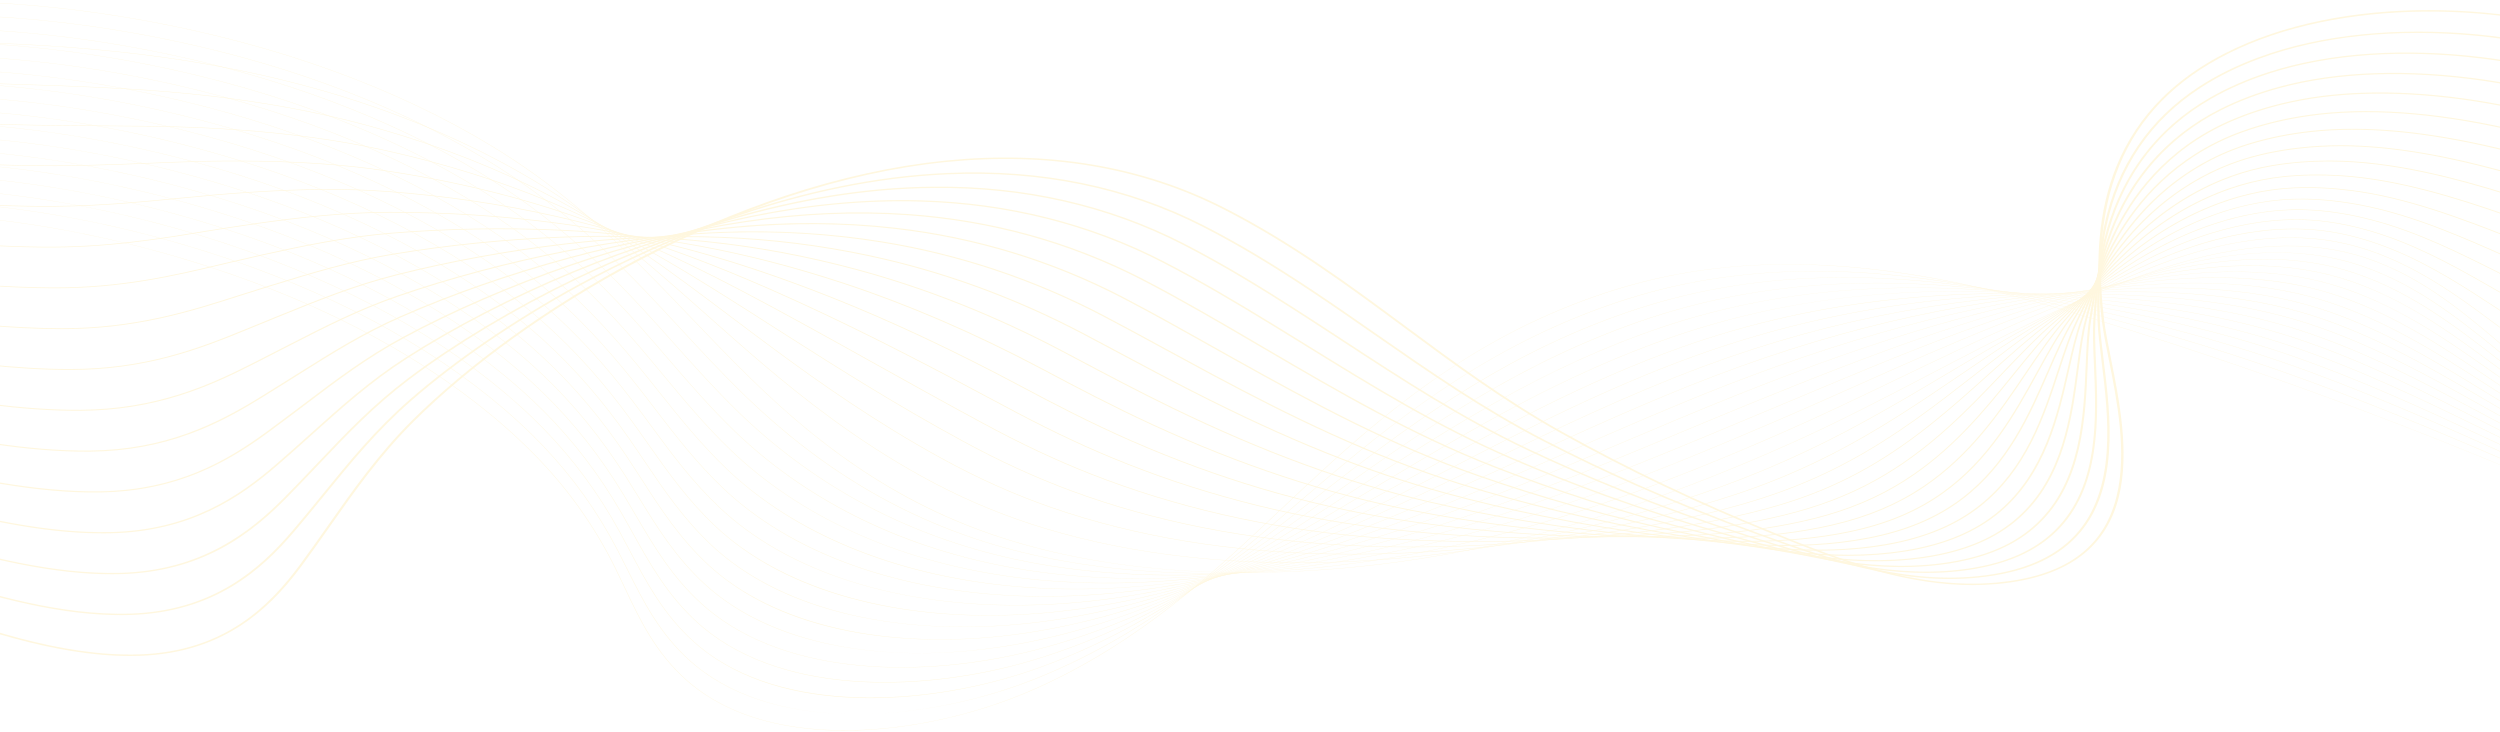 <svg width="1920" height="562" viewBox="0 0 1920 562" fill="none" xmlns="http://www.w3.org/2000/svg">
<g opacity="0.3">
<path d="M648.673 561.109C639.202 561.109 629.983 560.651 621.124 559.738C602.543 557.822 585.378 553.888 570.102 548.044C553.684 541.765 539.284 533.21 527.299 522.616C503.212 501.323 491.161 475.822 479.506 451.161C477.216 446.318 474.849 441.311 472.445 436.453C456.045 403.339 435.255 374.333 408.892 347.778C356.303 294.805 282.344 249.597 195.009 217.04C94.006 179.391 -14.588 160.636 -110.772 164.232C-167.304 166.346 -241.999 186.454 -275.382 220.794C-295.193 241.174 -296.791 263.791 -279.999 286.195L-280.332 286.29C-289.137 274.54 -292.973 262.76 -291.731 251.278C-290.591 240.746 -285.198 230.45 -275.697 220.676C-260.587 205.132 -235.668 191.355 -203.633 180.833C-174.032 171.112 -141.063 165.136 -110.794 164.004C-60.458 162.124 -6.923 166.297 48.323 176.41C98.403 185.579 147.82 199.182 195.199 216.844C282.586 249.419 356.589 294.652 409.208 347.656C435.585 374.23 456.386 403.251 472.797 436.383C475.204 441.241 477.571 446.251 479.857 451.093C491.502 475.737 503.545 501.219 527.6 522.481C550.862 543.046 582.351 555.504 621.186 559.508C674.966 565.054 740.274 553.455 795.879 528.478C876.011 492.485 931.624 440.096 985.408 389.434C994.836 380.554 1004.58 371.371 1014.23 362.504C1039.29 339.48 1073.22 309.644 1113.55 283.064C1154.77 255.896 1196.65 235.935 1241.6 222.038C1269.12 213.532 1298.28 207.801 1328.27 205.006C1355.97 202.422 1385.3 202.262 1415.43 204.525C1467.11 208.41 1522.78 219.382 1585.64 238.067C1709.42 274.862 1833.05 319.523 1953.12 370.812C2067.25 419.56 2179.18 474.722 2285.8 534.761L2285.55 534.928C2064.53 410.47 1828.99 310.661 1585.48 238.27C1447.91 197.372 1338.69 192.277 1241.77 222.239C1143.17 252.719 1074.29 307.726 1014.54 362.628C1004.89 371.493 995.143 380.675 985.716 389.556C931.917 440.236 876.286 492.641 796.099 528.658C770.187 540.298 741.036 549.376 711.801 554.911C696.357 557.835 681.005 559.747 666.166 560.595C660.252 560.939 654.415 561.109 648.673 561.109Z" fill="#FFE492"/>
<path d="M657.934 548.481C633.781 548.481 611.408 545.652 591.414 540.068C569.118 533.841 549.878 524.192 534.226 511.391C532.841 510.257 531.466 509.085 530.14 507.903C506.309 486.702 493.723 461.534 481.555 437.192C479.093 432.273 476.55 427.185 473.971 422.247C458.607 392.849 440.108 366.939 417.409 343.039C414.613 340.097 411.719 337.148 408.799 334.276C355.436 281.759 280.877 237.123 193.182 205.193C91.45 168.186 -17.452 150.207 -113.464 154.569C-169.586 157.146 -243.936 177.582 -277.462 211.659C-297.537 232.064 -299.809 254.725 -284.039 277.196L-284.376 277.286C-292.642 265.509 -296.038 253.706 -294.466 242.211C-293.023 231.653 -287.41 221.335 -277.777 211.541C-262.513 196.024 -237.667 182.231 -205.933 171.655C-176.602 161.88 -143.776 155.732 -113.497 154.343C-63.223 152.06 -9.629 155.834 45.793 165.559C95.994 174.37 145.645 187.64 193.365 204.999C281.111 236.947 355.711 281.61 409.107 334.157C412.027 337.031 414.925 339.982 417.721 342.927C440.434 366.842 458.945 392.766 474.315 422.18C476.898 427.117 479.441 432.205 481.903 437.127C494.068 461.452 506.643 486.603 530.441 507.775C531.763 508.952 533.137 510.124 534.519 511.256C566.865 537.716 611.309 548.481 658.047 548.481C658.304 548.481 658.557 548.481 658.813 548.481C658.52 548.479 658.227 548.481 657.934 548.481ZM667.904 548.323C711.355 546.951 756.192 536.677 794.657 521.394C877.629 488.292 937.261 437.165 994.932 387.723C997.307 385.685 999.681 383.651 1002.06 381.618C1007.27 377.154 1013.45 371.869 1019.76 366.542C1048.06 342.652 1082.32 314.854 1121.77 289.834C1163.74 263.211 1205.68 243.455 1249.97 229.435C1277.18 220.83 1305.94 214.767 1335.44 211.417C1362.78 208.313 1391.67 207.436 1421.3 208.809C1472.49 211.183 1527.53 220.183 1589.57 236.325C1650.06 252.038 1699.78 266.83 1746.05 282.875C1811.59 305.627 1874.02 331.841 1926.45 354.483C2048.34 407.273 2167.93 467.217 2281.91 532.65L2281.66 532.815C2167.69 467.391 2048.11 407.451 1926.24 354.668C1873.82 332.029 1811.4 305.818 1745.87 283.073C1699.62 267.033 1649.91 252.246 1589.43 236.536C1454.29 201.371 1346.47 199.178 1250.14 229.638C1150.15 261.286 1078.95 316.969 1020.06 366.677C1013.74 372.005 1007.57 377.287 1002.35 381.753C999.978 383.784 997.604 385.82 995.229 387.858C937.539 437.316 877.885 488.461 794.855 521.588C774.267 529.767 752.359 536.264 729.738 540.897C708.681 545.206 687.924 547.697 667.904 548.323Z" fill="#FFE492"/>
<path d="M668.145 536.143C665.24 536.143 662.352 536.105 659.487 536.026C635.356 535.37 613.024 531.963 593.113 525.896C571.338 519.262 552.472 509.434 537.043 496.685C535.672 495.549 534.306 494.375 532.987 493.193C509.423 472.096 496.314 447.263 483.64 423.251C480.998 418.246 478.265 413.07 475.495 408.047C459.373 378.748 440.386 353.045 417.442 329.468C414.602 326.553 411.664 323.629 408.699 320.779C354.563 268.719 279.403 224.656 191.35 193.353C88.893 156.988 -20.317 139.782 -116.161 144.911C-170.124 147.844 -244.259 167.115 -279.507 202.492C-299.871 222.931 -302.835 245.654 -288.08 268.203L-288.421 268.286C-296.152 256.473 -299.102 244.644 -297.196 233.128C-295.445 222.537 -289.597 212.191 -279.818 202.375C-264.392 186.894 -239.627 173.096 -208.197 162.471C-179.142 152.649 -146.466 146.334 -116.194 144.688C-65.978 142.003 -12.326 145.376 43.268 154.714C93.594 163.168 143.476 176.102 191.533 193.159C279.638 224.482 354.838 268.57 409.007 320.66C411.971 323.512 414.914 326.436 417.753 329.355C440.708 352.946 459.706 378.665 475.835 407.979C478.605 413.005 481.339 418.181 483.98 423.186C496.651 447.184 509.75 471.999 533.284 493.072C534.603 494.253 535.962 495.425 537.332 496.557C600.027 548.36 711.135 542.798 793.433 514.309C879.867 484.124 944.101 433.955 1006.22 385.439L1006.86 384.941C1012.87 380.238 1019.1 375.378 1025.29 370.578C1090.63 319.943 1162.45 267.905 1258.33 236.828C1285.25 228.121 1313.62 221.727 1342.63 217.825C1369.61 214.195 1398.07 212.601 1427.19 213.088C1477.97 213.936 1532.37 220.965 1593.51 234.578C1657.76 248.833 1706.12 261.936 1750.29 277.065C1813.23 298.665 1874.19 325.96 1927.98 350.042C2047.74 403.948 2165.51 464.674 2278.03 530.529L2277.77 530.692C2165.27 464.844 2047.51 404.124 1927.76 350.222C1873.98 326.145 1813.03 298.855 1750.11 277.261C1705.95 262.136 1657.62 249.038 1593.39 234.787C1460.86 205.281 1354.45 205.991 1258.5 237.024C1162.68 268.081 1090.89 320.096 1025.57 370.713C1019.38 375.513 1013.16 380.376 1007.14 385.076L1006.51 385.575C975.549 409.751 943.541 434.751 908.974 457.081C870.128 482.176 832.392 500.958 793.609 514.5C753.033 528.545 708.834 536.143 668.145 536.143Z" fill="#FFE492"/>
<path d="M2273.89 528.566C2162.85 462.294 2046.91 400.794 1929.29 345.777C1924.31 343.463 1919.32 341.139 1914.31 338.808C1863.37 315.087 1810.69 290.558 1754.36 271.449C1699.71 252.963 1644.32 241.659 1597.35 233.04C1467.69 209.102 1362.69 212.716 1266.88 244.409C1168.54 277.04 1092.33 331.217 1031.1 374.751C1027.43 377.364 1023.76 379.981 1020.09 382.601C1017.37 384.535 1014.66 386.469 1011.94 388.402C977.081 413.214 945.368 435.398 910.329 455.641C870.3 478.765 831.718 495.7 792.37 507.417C755.495 518.398 716.103 524.208 679.463 524.21C672.787 524.21 666.21 524.018 659.747 523.628C636.151 522.206 614.306 518.209 594.82 511.747C573.558 504.698 555.066 494.683 539.849 481.982C538.49 480.843 537.134 479.666 535.822 478.483C512.537 457.496 498.918 433.013 485.75 409.336C482.914 404.237 479.979 398.961 477.011 393.842C460.12 364.635 440.642 339.137 417.471 315.889C414.587 312.997 411.601 310.1 408.596 307.275C353.684 255.673 277.926 212.182 189.517 181.503C86.335 145.781 -23.179 129.353 -118.854 135.242C-184.261 139.347 -251.144 163.213 -281.504 193.276C-302.187 213.758 -305.855 236.553 -292.118 259.196L-292.463 259.275C-299.655 247.419 -302.162 235.554 -299.912 224.009C-297.842 213.379 -291.752 202.999 -281.815 193.156C-266.229 177.72 -241.544 163.923 -210.429 153.259C-181.652 143.396 -149.145 136.917 -118.891 135.019C-68.734 131.93 -15.027 134.904 40.74 143.854C91.186 151.952 141.306 164.552 189.7 181.305C278.165 212.001 353.962 255.517 408.908 307.151C411.916 309.978 414.902 312.877 417.786 315.77C440.972 339.031 460.457 364.543 477.359 393.763C480.327 398.885 483.262 404.158 486.098 409.26C499.259 432.923 512.871 457.39 536.126 478.352C537.438 479.534 538.79 480.708 540.146 481.844C605.596 536.479 716.84 529.655 792.212 507.211C882.138 480.433 950.953 431.462 1011.67 388.253C1014.38 386.318 1017.1 384.384 1019.81 382.452C1023.48 379.832 1027.15 377.215 1030.83 374.602C1065.78 349.753 1100.29 325.606 1138.24 303.354C1181.87 277.764 1223.9 258.419 1266.71 244.211C1293.35 235.398 1321.31 228.673 1349.82 224.225C1376.47 220.066 1404.48 217.757 1433.09 217.36C1483.54 216.661 1537.31 221.72 1597.46 232.824C1644.45 241.447 1699.86 252.755 1754.54 271.253C1810.89 290.369 1863.58 314.904 1914.54 338.63C1919.54 340.961 1924.54 343.285 1929.52 345.598C2047.14 400.621 2163.1 462.127 2274.15 528.406L2273.89 528.566Z" fill="#FFE492"/>
<path d="M2270.01 526.441C2158.33 458.479 2044.22 396.197 1930.82 341.33C1924.04 338.048 1917.1 334.664 1910.38 331.393C1862.31 307.964 1812.6 283.738 1758.61 265.637C1704.69 247.626 1648.84 238.166 1601.31 231.29C1474.81 212.81 1371.2 219.326 1275.26 251.794C1183.75 282.877 1112.05 329.616 1042.72 374.816L1035.1 379.778C1029.09 383.698 1022.87 387.749 1016.74 391.724C947.34 436.664 877.863 478.785 791.132 500.328C770.086 505.556 748.475 509.179 726.894 511.102C703.719 513.165 681.208 513.194 659.982 511.188C636.928 509.008 615.578 504.429 596.525 497.578C575.79 490.122 557.668 479.925 542.667 467.273C541.315 466.128 539.971 464.949 538.67 463.768C515.671 442.905 501.561 418.782 487.916 395.453C484.871 390.247 481.72 384.864 478.54 379.636C460.864 350.519 440.903 325.227 417.512 302.312C414.588 299.449 411.558 296.575 408.505 293.772C352.82 242.628 276.465 199.71 187.693 169.655C83.781 134.581 -26.04 118.926 -121.55 125.579C-186.36 130.189 -252.939 154.221 -283.453 184.023C-304.48 204.557 -308.874 227.439 -296.159 250.198L-296.508 250.273C-303.161 238.365 -305.217 226.454 -302.619 214.875C-300.223 204.201 -293.88 193.78 -283.768 183.906C-268.012 168.522 -243.416 154.738 -212.631 144.043C-184.139 134.143 -151.808 127.508 -121.594 125.358C-71.496 121.868 -17.734 124.44 38.208 133.003C88.779 140.744 139.13 153.009 187.865 169.459C276.689 199.529 353.087 242.474 408.806 293.648C411.858 296.453 414.892 299.33 417.816 302.193C441.221 325.118 461.194 350.425 478.877 379.557C482.057 384.785 485.208 390.171 488.253 395.376C501.89 418.692 515.993 442.803 538.967 463.641C540.264 464.818 541.608 465.995 542.957 467.14C606.832 521.015 712.964 519.502 790.989 500.121C877.651 478.595 947.098 436.491 1016.47 391.571C1022.6 387.596 1028.82 383.545 1034.83 379.624L1042.45 374.662C1076.48 352.476 1111.67 329.533 1149.89 308.19C1193.18 284.017 1234.13 265.506 1275.08 251.596C1301.44 242.673 1329.01 235.616 1357 230.625C1383.32 225.931 1410.9 222.906 1438.97 221.632C1489.21 219.353 1542.33 222.441 1601.39 231.069C1648.94 237.95 1704.82 247.412 1758.77 265.438C1812.8 283.546 1862.52 307.779 1910.61 331.214C1917.32 334.486 1924.26 337.867 1931.05 341.152C2044.45 396.023 2158.58 458.31 2270.26 526.279L2270.01 526.441Z" fill="#FFE492"/>
<path d="M2266.12 524.318C2155.41 455.6 2043.11 392.538 1932.35 336.887C1924.03 332.705 1915.49 328.356 1907.24 324.152C1861.76 300.976 1814.73 277.011 1762.85 259.83C1709.19 242.128 1653.08 234.586 1605.27 229.545C1482.28 216.377 1380.07 225.796 1283.63 259.185C1199.47 288.445 1130.37 329.914 1063.54 370.016C1056.51 374.237 1049.24 378.599 1042.15 382.826C1033.83 387.79 1027.47 391.562 1021.54 395.052C989.769 413.732 951.942 435.242 912.246 453.134C870.179 472.091 830.157 485.212 789.89 493.247C768.715 497.472 747.196 500.137 725.927 501.165C703.089 502.269 680.977 501.458 660.209 498.75C637.708 495.817 616.856 490.657 598.225 483.413C578.021 475.559 560.276 465.179 545.481 452.568C544.147 451.425 542.81 450.243 541.513 449.057C518.818 428.335 504.235 404.584 490.129 381.615C486.857 376.288 483.475 370.78 480.063 365.431C461.593 336.395 441.144 311.31 417.544 288.736C414.576 285.898 411.502 283.051 408.406 280.271C351.947 229.584 274.992 187.238 185.861 157.809C81.227 123.379 -28.902 108.501 -124.244 115.914C-178.493 120.225 -249.348 140.082 -285.351 174.724C-306.756 195.321 -311.893 218.307 -300.201 241.197L-300.549 241.264C-306.665 229.295 -308.262 217.333 -305.302 205.709C-302.568 194.98 -295.962 184.515 -285.659 174.602C-269.735 159.281 -245.23 145.52 -214.786 134.802C-186.58 124.873 -154.443 118.087 -124.288 115.691C-74.248 111.8 -20.427 113.971 35.683 122.145C86.375 129.531 136.961 141.462 186.033 157.61C275.215 187.056 352.215 229.426 408.707 280.142C411.803 282.922 414.88 285.774 417.848 288.615C441.459 311.2 461.919 336.299 480.401 365.347C483.815 370.699 487.197 376.207 490.469 381.534C504.565 404.491 519.144 428.229 541.813 448.929C543.11 450.113 544.444 451.292 545.778 452.432C598.917 497.733 690.133 512.91 789.776 493.028C880.014 475.024 953.624 434.672 1021.29 394.885C1027.22 391.395 1033.57 387.624 1041.89 382.659C1048.98 378.432 1056.25 374.07 1063.28 369.849C1096.18 350.107 1130.2 329.693 1166.49 310.577C1207.52 288.959 1245.78 272.083 1283.46 258.984C1309.57 249.944 1336.73 242.556 1364.19 237.028C1390.2 231.791 1417.35 228.051 1444.87 225.907C1494.98 222.007 1547.47 223.123 1605.34 229.318C1653.17 234.363 1709.31 241.907 1763.02 259.624C1814.93 276.817 1861.98 300.789 1907.47 323.971C1915.72 328.176 1924.26 332.525 1932.58 336.707C2043.35 392.365 2155.66 455.431 2266.38 524.154L2266.12 524.318Z" fill="#FFE492"/>
<path d="M2262.24 522.195C2152.48 452.717 2042.01 388.873 1933.87 332.442C1924.67 327.642 1915.23 322.603 1906.09 317.731C1862.56 294.524 1817.56 270.527 1767.09 254.018C1713.39 236.528 1657.16 230.948 1609.23 227.796C1491.81 219.868 1388.04 232.551 1292 266.571C1215.53 293.782 1149.98 330.185 1086.58 365.391C1073.78 372.501 1060.54 379.855 1047.67 386.864C1039.79 391.154 1032.82 394.922 1026.33 398.38C996.173 414.445 956.055 435.044 913.186 451.878C870.112 468.791 829.372 480.007 788.639 486.164C744.213 492.88 699.874 492.93 660.42 486.311C638.484 482.629 618.126 476.889 599.912 469.249C580.248 461 562.88 450.44 548.286 437.867C546.964 436.722 545.637 435.538 544.348 434.352C521.975 413.787 506.938 390.426 492.399 367.837C488.882 362.372 485.247 356.722 481.579 351.232C462.299 322.274 441.363 297.392 417.572 275.167C414.561 272.354 411.442 269.531 408.302 266.776C351.07 216.547 273.518 174.772 184.028 145.971C78.672 112.188 -31.765 98.086 -126.942 106.259C-191.443 111.917 -255.846 135.679 -287.195 165.384C-309.011 186.055 -314.906 209.161 -304.244 232.204L-304.595 232.265C-310.168 220.224 -311.304 208.198 -307.974 196.525C-304.896 185.735 -298.007 175.216 -287.503 165.26C-271.41 150.011 -247.001 136.281 -216.912 125.555C-189.003 115.606 -157.067 108.671 -126.993 106.033C-77.012 101.741 -23.133 103.513 33.151 111.297C83.967 118.327 134.787 129.924 184.196 145.768C273.737 174.587 351.334 216.384 408.603 266.645C411.743 269.4 414.861 272.225 417.876 275.041C441.678 297.279 462.625 322.173 481.916 351.145C485.584 356.634 489.219 362.286 492.736 367.751C507.268 390.329 522.297 413.679 544.648 434.224C545.938 435.409 547.26 436.589 548.583 437.734C600.81 482.742 690.516 500.764 788.551 485.945C877.924 472.434 955.535 435.793 1026.09 398.211C1032.57 394.753 1039.55 390.988 1047.42 386.697C1060.29 379.688 1073.53 372.336 1086.33 365.226C1149.74 330.014 1215.31 293.602 1291.82 266.379C1317.7 257.21 1344.46 249.493 1371.37 243.438C1397.1 237.648 1423.81 233.191 1450.75 230.191C1500.84 224.611 1552.7 223.756 1609.27 227.576C1657.22 230.729 1713.5 236.312 1767.26 253.822C1817.76 270.343 1862.78 294.348 1906.33 317.564C1915.47 322.436 1924.91 327.473 1934.11 332.273C2042.25 388.708 2152.74 452.557 2262.5 522.039L2262.24 522.195Z" fill="#FFE492"/>
<path d="M2258.35 520.071C2149.58 449.827 2040.92 385.205 1935.4 327.998C1925.71 322.741 1915.73 317.174 1906.09 311.791C1864.15 288.387 1820.78 264.186 1771.33 248.208C1717.41 230.867 1661.13 227.276 1613.19 226.049C1500.21 222.947 1397.88 238.618 1300.38 273.959C1231.99 298.861 1171.04 330.379 1112.08 360.857C1091.81 371.338 1072.66 381.237 1053.19 390.902C1045.27 394.836 1038.05 398.371 1031.13 401.705C986.446 423.201 949.271 438.744 914.133 450.616C870.051 465.511 828.596 474.822 787.398 479.078C771.415 480.728 755.491 481.551 739.857 481.551C712.142 481.551 685.325 478.972 660.637 473.864C615.958 464.618 579.105 447.559 551.101 423.159C549.782 422.002 548.467 420.818 547.192 419.637C525.16 399.25 509.701 376.304 494.752 354.111C490.964 348.489 487.05 342.677 483.104 337.025C463 308.134 441.572 283.459 417.61 261.588C414.554 258.8 411.392 256.002 408.208 253.272C350.203 203.5 272.049 162.298 182.2 134.121C76.123 100.988 -34.619 87.659 -129.63 96.591C-194.399 102.807 -256.944 126.118 -288.964 155.981C-311.223 176.737 -317.899 199.981 -308.277 223.199L-308.633 223.256C-313.656 211.131 -314.323 199.034 -310.611 187.3C-307.174 176.438 -299.997 165.86 -289.268 155.857C-273.007 140.691 -248.704 127.006 -218.981 116.28C-191.373 106.315 -159.661 99.245 -129.685 96.368C-79.763 91.674 -25.825 93.045 30.627 100.442C81.567 107.117 132.618 118.381 182.368 133.918C272.269 162.113 350.466 203.338 408.508 253.139C411.692 255.871 414.854 258.669 417.914 261.46C441.891 283.342 463.329 308.03 483.441 336.932C487.387 342.584 491.304 348.399 495.089 354.021C510.031 376.203 525.482 399.14 547.496 419.509C548.771 420.688 550.082 421.871 551.401 423.026C603.694 468.593 689.689 488.941 787.335 478.853C880.288 469.249 962.619 434.375 1030.9 401.525C1037.82 398.191 1045.04 394.658 1052.96 390.724C1072.43 381.059 1091.58 371.162 1111.85 360.681C1170.81 330.196 1231.78 298.674 1300.19 273.762C1325.88 264.452 1352.24 256.403 1378.56 249.838C1404.05 243.481 1430.32 238.307 1456.64 234.463C1506.84 227.134 1558.06 224.306 1613.21 225.821C1661.19 227.048 1717.51 230.644 1771.5 248.005C1820.99 263.994 1864.37 288.207 1906.33 311.619C1915.98 317.003 1925.95 322.569 1935.64 327.824C2041.16 385.036 2149.83 449.664 2258.61 519.913L2258.35 520.071Z" fill="#FFE492"/>
<path d="M2254.47 517.947C2145.15 445.931 2041.28 382.344 1936.93 323.552C1926.97 317.943 1917.17 312.215 1906.79 306.15C1866.22 282.442 1824.26 257.929 1775.58 242.398C1720.98 225.064 1662.23 223.621 1617.15 224.302C1509.31 225.718 1408.43 244.378 1308.75 281.349C1248.94 303.639 1193.72 330.406 1140.32 356.294C1112.25 369.899 1085.74 382.747 1058.71 394.942C1050.68 398.565 1043.23 401.865 1035.92 405.033C990.63 424.638 952.231 438.719 915.071 449.351C869.967 462.255 827.797 469.661 786.152 471.992C764.754 473.19 743.503 472.964 722.988 471.323C701.268 469.585 680.361 466.25 660.85 461.415C617.603 450.695 581.626 432.878 553.915 408.455C552.607 407.296 551.303 406.11 550.035 404.929C528.373 384.752 512.526 362.243 497.2 340.476C493.111 334.669 488.883 328.663 484.629 322.824C463.681 293.996 441.771 269.526 417.643 248.017C414.539 245.253 411.333 242.48 408.113 239.774C349.335 190.46 270.584 149.83 180.375 122.279C97.114 96.954 11.252 83.741 -67.485 83.741C-89.744 83.741 -111.416 84.796 -132.32 86.931C-196.308 93.595 -258.461 116.99 -290.668 146.532C-313.399 167.386 -320.885 190.787 -312.315 214.204L-312.674 214.254C-317.148 202.035 -317.334 189.854 -313.231 178.052C-309.427 167.111 -301.938 156.463 -290.975 146.406C-274.546 131.335 -250.356 117.707 -221.015 106.991C-193.318 96.876 -162.669 89.862 -132.385 86.71C-82.522 81.615 -28.525 82.587 28.099 89.594C79.16 95.911 130.449 106.838 180.537 122.074C270.796 149.641 349.595 190.293 408.41 239.637C411.634 242.342 414.844 245.117 417.947 247.884C442.086 269.405 464.008 293.886 484.966 322.727C489.22 328.566 493.452 334.572 497.541 340.382C512.86 362.139 528.699 384.639 550.343 404.801C551.611 405.98 552.915 407.165 554.219 408.322C606.04 453.991 690.561 477.112 786.123 471.765C882.82 466.352 970.302 433.157 1035.72 404.843C1043.02 401.676 1050.47 398.375 1058.5 394.755C1085.53 382.565 1112.03 369.714 1140.1 356.111C1193.51 330.221 1248.73 303.447 1308.56 281.15C1359.89 262.116 1410.25 248.244 1462.53 238.74C1512.96 229.573 1563.54 224.775 1617.15 224.072C1647.74 223.61 1672.7 224.412 1695.69 226.595C1725.38 229.413 1751.57 234.515 1775.75 242.193C1824.48 257.738 1866.46 282.264 1907.05 305.983C1917.43 312.048 1927.23 317.774 1937.18 323.383C2041.54 382.177 2145.42 445.769 2254.74 517.789L2254.47 517.947Z" fill="#FFE492"/>
<path d="M2250.58 515.824C2142.27 443.018 2040.17 378.674 1938.45 319.106C1928.39 313.213 1918.47 307.142 1907.97 300.714C1868.61 276.632 1827.91 251.727 1779.82 236.586C1724.77 219.333 1666.09 220.023 1621.11 222.55C1519.35 228.071 1419.91 249.721 1317.12 288.732C1266.48 308.046 1218.26 330.149 1171.63 351.525C1134.76 368.423 1099.95 384.384 1064.23 398.973C1056.16 402.273 1048.24 405.43 1040.71 408.351C995.335 425.945 954.544 438.938 916.009 448.073C869.868 459.011 826.984 464.517 784.907 464.9C763.498 465.094 742.331 463.903 722.006 461.358C700.7 458.689 680.196 454.516 661.063 448.952C619.3 436.807 584.195 418.233 556.726 393.742C555.436 392.586 554.139 391.398 552.875 390.21C531.62 370.278 515.429 348.245 499.769 326.938C495.339 320.91 490.755 314.674 486.15 308.612C464.345 279.838 441.947 255.576 417.676 234.433C414.529 231.694 411.279 228.946 408.014 226.266C348.463 177.409 269.111 137.352 178.544 110.425C71.027 78.592 -40.334 66.814 -135.016 77.262C-198.176 84.352 -259.915 107.807 -292.301 137.014C-315.546 157.978 -323.863 181.555 -316.359 205.2L-316.718 205.243C-320.632 192.918 -320.331 180.642 -315.821 168.759C-311.633 157.728 -303.825 147.003 -292.605 136.885C-276.015 121.922 -251.946 108.362 -223 97.669C-195.622 87.555 -165.222 80.422 -135.082 77.038C-85.273 71.544 -31.221 72.112 25.571 78.732C76.757 84.697 128.277 95.29 178.701 110.22C269.324 137.16 348.719 177.242 408.304 226.128C411.572 228.809 414.826 231.559 417.973 234.3C442.258 255.454 464.664 279.728 486.479 308.513C491.089 314.575 495.669 320.811 500.102 326.841C515.755 348.139 531.939 370.163 553.179 390.081C554.443 391.267 555.74 392.455 557.026 393.609C609.393 440.295 690.32 465.536 784.899 464.67C861.642 463.971 942.866 446.012 1040.52 408.155C1048.04 405.233 1055.95 402.079 1064.02 398.779C1099.73 384.193 1134.55 368.235 1171.4 351.338C1218.04 329.959 1266.27 307.852 1316.93 288.534C1368.75 268.863 1418.3 253.975 1468.42 243.012C1519.18 231.906 1569.12 225.136 1621.08 222.318C1666.1 219.786 1724.85 219.099 1779.99 236.379C1828.13 251.538 1868.85 276.454 1908.23 300.548C1918.73 306.975 1928.65 313.044 1938.71 318.935C2040.43 378.505 2142.53 442.854 2250.85 515.664L2250.58 515.824Z" fill="#FFE492"/>
<path d="M2246.7 513.7C2139.39 440.103 2039.07 374.997 1939.98 314.663C1929.93 308.537 1919.99 302.173 1909.48 295.435C1871.24 270.922 1831.69 245.575 1784.07 230.777C1728.5 213.586 1669.91 216.416 1625.08 220.801C1529.32 229.988 1434.13 253.921 1325.5 296.12C1284.75 312.018 1244.93 329.459 1206.43 346.324C1159.66 366.808 1115.49 386.158 1069.75 403.01C1061.51 406.049 1053.35 408.967 1045.51 411.677C999.317 427.625 957.265 439.113 916.949 446.797C894.368 451.1 872.076 454.218 850.693 456.065C827.884 458.033 805.332 458.621 783.663 457.814C739.698 456.175 698.522 449.001 661.281 436.494C621.061 422.985 586.832 403.655 559.546 379.037C558.263 377.871 556.977 376.681 555.721 375.499C534.92 355.861 518.439 334.351 502.504 313.551C497.679 307.255 492.692 300.744 487.676 294.409C464.992 265.682 442.107 241.625 417.712 220.859C414.52 218.143 411.223 215.419 407.918 212.766C347.593 164.365 267.644 124.88 176.718 98.582C68.483 67.401 -43.182 56.399 -137.707 67.601C-238.918 79.782 -337.542 132.412 -320.395 196.202L-320.758 196.238C-325.048 180.281 -322.535 164.561 -313.29 149.51C-304.848 135.765 -290.995 122.829 -272.114 111.065C-254.56 100.126 -233.499 90.683 -209.522 82.995C-186.717 75.684 -161.908 70.282 -137.78 67.378C-88.03 61.483 -33.92 61.652 23.045 67.883C74.356 73.495 126.11 83.754 176.872 98.379C267.849 124.695 347.846 164.203 408.207 212.631C411.516 215.286 414.813 218.01 418.008 220.729C442.414 241.503 465.311 265.574 488.006 294.312C493.022 300.647 498.009 307.158 502.834 313.457C518.765 334.25 535.239 355.75 556.028 375.378C557.281 376.559 558.564 377.749 559.846 378.913C612.289 426.225 691.784 454.164 783.685 457.591C861.487 460.488 947.071 445.408 1045.33 411.483C1053.17 408.773 1061.32 405.858 1069.56 402.819C1115.29 385.971 1159.46 366.624 1206.22 346.142C1244.73 329.274 1284.55 311.831 1325.3 295.93C1433.98 253.714 1529.21 229.771 1625.02 220.578C1655.14 217.631 1680.08 216.689 1703.52 217.615C1733.47 218.799 1759.87 223.037 1784.23 230.574C1831.9 245.388 1871.47 270.75 1909.74 295.277C1920.25 302.013 1930.18 308.377 1940.24 314.5C2039.33 374.839 2139.66 439.947 2246.96 513.549L2246.7 513.7Z" fill="#FFE492"/>
<path d="M2242.81 511.576C2136.53 437.176 2037.97 371.312 1941.51 310.217C1931.53 303.895 1921.67 297.274 1911.23 290.26C1874.02 265.279 1835.54 239.445 1788.31 224.964C1731.53 207.63 1670.22 213.286 1629.04 219.049C1517.27 234.496 1417.11 270.41 1333.87 303.507C1303.96 315.451 1274.12 328.103 1245.25 340.338C1187.36 364.883 1132.68 388.065 1075.28 407.048C1066.83 409.841 1058.44 412.517 1050.31 415.004C1003.22 429.385 959.904 439.368 917.899 445.518C870.282 452.491 824.705 454.245 782.426 450.728C738.992 447.114 698.307 438.132 661.506 424.031C622.905 409.241 589.552 389.156 562.365 364.333C561.097 363.167 559.818 361.974 558.569 360.789C538.285 341.511 521.599 320.592 505.459 300.36C500.171 293.73 494.701 286.876 489.205 280.205C465.297 251.118 442.591 227.949 417.753 207.285C414.518 204.593 411.18 201.897 407.827 199.266C346.722 151.325 266.172 112.413 174.887 86.737C65.933 56.209 -46.039 45.981 -140.402 57.938C-241.976 70.98 -338.586 122.896 -324.435 187.204L-324.798 187.234C-328.308 171.279 -325.271 155.574 -315.773 140.557C-307.068 126.798 -293.133 113.849 -274.352 102.072C-256.838 91.088 -235.887 81.574 -212.078 73.789C-189.409 66.377 -164.647 60.819 -140.476 57.715C-90.781 51.418 -36.615 51.188 20.518 57.03C71.954 62.287 123.942 72.213 175.041 86.532C266.381 112.221 346.975 151.156 408.109 199.126C411.462 201.759 414.803 204.458 418.042 207.15C442.895 227.823 465.609 251.006 489.527 280.104C495.023 286.775 500.494 293.631 505.781 300.261C521.917 320.486 538.6 341.398 558.869 360.667C560.119 361.853 561.394 363.043 562.661 364.209C615.511 412.463 693.573 443.11 782.47 450.505C862.199 457.137 949.754 445.457 1050.14 414.801C1058.27 412.316 1066.67 409.643 1075.1 406.849C1132.49 387.871 1187.16 364.693 1245.05 340.151C1273.91 327.916 1303.75 315.262 1333.67 303.316C1389.64 281.062 1436.2 264.62 1480.19 251.574C1531.98 236.216 1580.64 225.505 1628.95 218.828C1658.41 214.707 1684.08 212.84 1707.43 213.124C1737.51 213.489 1764.02 217.295 1788.47 224.761C1835.77 239.26 1874.26 265.109 1911.49 290.107C1921.94 297.118 1931.8 303.74 1941.77 310.057C2038.24 371.155 2136.8 437.023 2243.09 511.425L2242.81 511.576Z" fill="#FFE492"/>
<path d="M2238.93 509.45C2133.67 434.246 2036.88 367.622 1943.04 305.769C1933.2 299.283 1923.46 292.431 1913.15 285.177C1876.92 259.692 1839.47 233.34 1792.56 219.153C1735.16 201.859 1674.01 209.81 1633 217.297C1531.74 235.628 1441.41 270.532 1342.25 310.893C1324.36 318.2 1306.27 325.741 1288.78 333.036C1221.49 361.091 1151.92 390.099 1080.8 411.084C1072.16 413.636 1063.51 416.073 1055.1 418.327C1007.69 431.024 961.846 439.74 918.841 444.233C870.124 449.324 823.811 449.123 781.176 443.64C738.351 438.132 698.161 427.34 661.718 411.564C624.84 395.598 592.354 374.76 565.167 349.629C563.911 348.461 562.643 347.267 561.401 346.081C541.729 327.254 524.937 307.016 508.698 287.445C502.846 280.393 496.797 273.102 490.718 266.007C465.876 236.949 442.698 213.979 417.775 193.715C414.503 191.055 411.117 188.381 407.717 185.771C345.85 138.281 264.707 99.941 173.055 74.892C63.387 45.018 -48.89 35.565 -143.099 48.276C-241.449 61.69 -339.842 111.784 -328.48 178.205L-328.843 178.227C-331.573 162.273 -328.011 146.586 -318.261 131.603C-309.296 117.828 -295.277 104.867 -276.598 93.076C-242.134 71.326 -193.505 54.915 -143.18 48.053C-93.543 41.357 -39.319 40.726 17.986 46.177C69.546 51.083 121.766 60.673 173.201 74.685C264.904 99.747 346.096 138.112 408.003 185.624C411.407 188.237 414.792 190.911 418.068 193.573C443.002 213.848 466.191 236.827 491.041 265.896C497.119 272.993 503.172 280.284 509.024 287.336C525.259 306.903 542.047 327.137 561.709 345.954C562.947 347.14 564.215 348.333 565.472 349.501C619.864 399.78 694.478 432.255 781.246 443.417C861.591 453.751 953.675 445.241 1054.95 418.12C1063.35 415.865 1071.99 413.43 1080.63 410.881C1151.73 389.903 1221.29 360.899 1288.56 332.849C1306.06 325.554 1324.15 318.013 1342.04 310.706C1385.44 293.038 1435.95 272.773 1486.08 255.853C1538.52 238.155 1586.54 225.474 1632.89 217.083C1662.07 211.756 1687.74 208.992 1711.35 208.635C1741.12 208.185 1768.49 211.656 1792.71 218.952C1813.72 225.307 1834.87 234.792 1857.37 247.949C1877.23 259.566 1895.63 272.511 1913.42 285.028C1923.72 292.28 1933.46 299.132 1943.3 305.615C2037.15 367.471 2133.94 434.097 2239.2 509.303L2238.93 509.45Z" fill="#FFE492"/>
<path d="M2235.04 507.326C2130.82 431.31 2035.8 363.927 1944.57 301.325C1934.9 294.697 1925.33 287.638 1915.2 280.167C1879.92 254.152 1843.44 227.252 1796.8 213.345C1753.22 200.388 1700.93 201.11 1636.96 215.549C1547.51 235.625 1467.56 269.205 1382.9 304.761C1372.36 309.188 1361.47 313.765 1350.62 318.285C1346.37 320.059 1342.12 321.838 1337.88 323.615C1257.22 357.362 1173.81 392.258 1086.32 415.123C1077.47 417.436 1068.59 419.634 1059.9 421.654C1011.45 432.911 964.307 440.075 919.797 442.948C869.955 446.162 822.898 444.012 779.941 436.554C737.783 429.234 698.087 416.631 661.956 399.096C626.935 382.1 595.322 360.511 567.992 334.925C566.746 333.755 565.49 332.558 564.255 331.37C545.33 313.134 528.593 293.711 512.401 274.93C505.847 267.323 499.064 259.457 492.253 251.801C466.451 222.764 442.803 199.991 417.822 180.139C414.502 177.501 411.077 174.854 407.632 172.268C344.981 125.238 263.237 87.469 171.226 63.047C60.847 33.829 -51.741 25.149 -145.793 38.613C-242.336 52.548 -340.59 103.052 -332.519 169.207L-332.885 169.225C-334.831 153.268 -330.749 137.599 -320.746 122.654C-311.516 108.864 -297.417 95.887 -278.837 84.088C-244.52 62.291 -196.059 45.638 -145.877 38.394C-96.295 31.297 -42.017 30.265 15.457 35.328C67.142 39.877 119.6 49.134 171.373 62.839C263.435 87.278 345.23 125.067 407.907 172.122C411.351 174.708 414.785 177.359 418.104 179.997C443.096 199.861 466.759 222.64 492.568 251.688C499.383 259.344 506.162 267.213 512.72 274.819C528.904 293.596 545.642 313.014 564.559 331.244C565.794 332.432 567.047 333.627 568.293 334.797C623.865 386.821 697.083 421.929 780.036 436.331C861.924 450.547 956.038 445.536 1059.77 421.438C1068.45 419.418 1077.33 417.222 1086.17 414.911C1173.64 392.055 1257.03 357.165 1337.67 323.423C1341.92 321.644 1346.16 319.868 1350.41 318.093C1361.26 313.573 1372.15 308.997 1382.69 304.571C1467.37 269.009 1547.35 235.42 1636.83 215.335C1665.73 208.811 1691.39 205.152 1715.27 204.144C1745.16 202.884 1772.64 205.912 1796.96 213.139C1817.85 219.368 1838.73 228.896 1860.81 242.267C1880.28 254.065 1898.18 267.26 1915.48 280.02C1925.62 287.489 1935.18 294.546 1944.84 301.171C2036.08 363.775 2131.1 431.161 2235.32 507.179L2235.04 507.326Z" fill="#FFE492"/>
<path d="M2231.16 505.203C2136.03 434.368 2040.12 364.277 1946.09 296.879C1936.52 290.057 1927.03 282.728 1916.99 274.971C1884.33 249.734 1847.3 221.132 1801.05 207.535C1756.95 194.601 1704.58 196.651 1640.92 213.798C1565.23 234.12 1498.24 264 1427.33 295.635C1405.12 305.541 1382.15 315.788 1358.99 325.671C1318.56 342.961 1274.82 361.256 1228.97 377.918C1179.87 395.765 1135.01 409.253 1091.83 419.159C1082.76 421.24 1073.63 423.199 1064.68 424.978C1015.2 434.814 966.785 440.412 920.768 441.616C869.827 442.946 822.026 438.861 778.688 429.464C698.659 411.897 628.713 375.143 570.795 320.22C569.561 319.048 568.315 317.848 567.087 316.66C549.123 299.229 532.678 280.839 516.777 263.054C509.291 254.683 501.553 246.026 493.767 237.601C466.983 208.57 442.859 185.998 417.848 166.567C414.481 163.952 411.011 161.33 407.526 158.771C344.113 112.194 261.768 75 169.398 51.202C58.305 22.638 -54.587 14.736 -148.485 28.951C-245.615 43.738 -341.407 93.573 -336.56 160.21L-336.926 160.219C-338.088 144.257 -333.478 128.607 -323.23 113.7C-313.733 99.892 -299.553 86.901 -281.079 75.093C-263.675 63.967 -243.047 54.239 -219.769 46.177C-197.169 38.352 -173.218 32.481 -148.577 28.73C-99.05 21.234 -44.713 19.8 12.93 24.473C64.739 28.673 117.427 37.594 169.537 50.992C261.962 74.804 344.355 112.021 407.805 158.62C411.289 161.181 414.766 163.806 418.134 166.421C443.155 185.863 467.29 208.444 494.085 237.484C501.871 245.911 509.61 254.568 517.095 262.941C532.997 280.724 549.438 299.111 567.395 316.536C568.619 317.726 569.868 318.924 571.099 320.096C628.973 374.976 698.857 411.701 778.809 429.25C861.165 447.105 959.98 445.554 1064.57 424.761C1073.51 422.983 1082.64 421.026 1091.7 418.947C1188.25 396.802 1276.58 360.633 1358.78 325.484C1381.94 315.601 1404.9 305.356 1427.11 295.45C1498.04 263.809 1565.04 233.921 1640.77 213.591C1704.52 196.416 1757 194.367 1801.2 207.33C1821.92 213.419 1842.49 222.965 1864.09 236.507C1883.13 248.449 1900.49 261.861 1917.28 274.829C1927.32 282.586 1936.8 289.913 1946.37 296.731C2040.4 364.13 2136.31 434.221 2231.44 505.058L2231.16 505.203Z" fill="#FFE492"/>
<path d="M2227.27 503.079C2133.6 431.852 2039.51 360.981 1947.62 292.434C1938.35 285.537 1929.15 278.08 1919.4 270.185C1887.54 244.36 1851.43 215.088 1805.29 201.721C1760.67 188.81 1708.2 192.187 1644.87 212.042C1578.53 232.815 1517.57 262.145 1458.63 290.513C1429.07 304.736 1398.5 319.445 1367.36 333.055C1318.2 354.558 1276.84 370.961 1237.2 384.68C1188.31 401.595 1142.56 414.193 1097.35 423.192C1088.07 425.041 1078.69 426.759 1069.48 428.299C1021.46 436.318 974.314 440.376 929.209 440.378C926.703 440.378 924.212 440.365 921.72 440.34C869.574 439.817 821.033 433.77 777.446 422.372C756.407 416.839 735.804 409.817 716.213 401.498C697.797 393.679 679.701 384.47 662.425 374.126C631.343 355.518 602.287 333.073 573.605 305.512C572.374 304.326 571.146 303.138 569.926 301.945C553.284 285.684 537.54 268.685 522.316 252.246C513.526 242.757 504.439 232.943 495.287 223.391C467.107 193.961 443.235 172.246 417.877 152.987C414.466 150.396 410.952 147.799 407.423 145.265C343.241 99.15 260.298 62.529 167.569 39.355C55.765 11.447 -57.435 4.321 -151.179 19.286C-246.487 34.544 -342.155 84.758 -340.598 151.208L-340.964 151.21C-341.69 120.259 -321.754 90.827 -283.315 66.098C-265.94 54.92 -245.421 45.122 -222.323 36.97C-199.848 29.039 -175.944 23.015 -151.271 19.065C-101.803 11.168 -47.407 9.335 10.405 13.618C62.338 17.467 115.262 26.054 167.705 39.143C260.492 62.333 343.482 98.977 407.705 145.119C411.234 147.655 414.755 150.254 418.166 152.845C443.536 172.116 467.418 193.837 495.605 223.278C504.758 232.833 513.849 242.646 522.635 252.135C537.859 268.573 553.599 285.569 570.238 301.826C571.458 303.019 572.682 304.207 573.913 305.39C634.86 363.957 701.483 402.154 777.589 422.164C882.999 449.732 994.447 440.599 1069.38 428.082C1078.59 426.543 1087.96 424.827 1097.24 422.978C1201.22 402.278 1296.1 363.95 1367.15 332.872C1398.29 319.266 1428.85 304.558 1458.4 290.337C1517.37 261.965 1578.33 232.625 1644.71 211.844C1673.04 202.959 1698.69 197.503 1723.1 195.168C1753.22 192.286 1780.92 194.424 1805.44 201.521C1826.1 207.506 1846.48 217.128 1867.72 230.935C1886.44 243.1 1903.35 256.8 1919.7 270.052C1929.44 277.944 1938.63 285.4 1947.9 292.292C2039.79 360.839 2133.88 431.71 2227.56 502.937L2227.27 503.079Z" fill="#FFE492"/>
<path d="M2223.39 500.955L1949.15 287.99C1940.19 281.035 1931.3 273.467 1921.88 265.457C1890.81 239.021 1855.58 209.059 1809.53 195.914C1765 183.203 1710.94 188.041 1648.83 210.295C1589.13 231.687 1534.68 260.136 1482.02 287.65C1447.7 305.584 1412.2 324.127 1375.74 340.447C1266.13 389.499 1170.33 418.471 1074.28 431.626C1034.43 437.082 995.114 439.828 956.99 439.828C945.434 439.828 933.995 439.575 922.676 439.07C869.299 436.69 820.018 428.686 776.207 415.286C735.602 402.864 698.457 385.329 662.659 361.675C634.072 342.787 606.669 320.269 576.423 290.81C560.458 275.264 545 259.111 530.051 243.489C496.217 208.14 461.233 171.586 417.921 139.415C351.485 90.071 264.281 51.376 165.737 27.51C53.226 0.26 -60.282 -6.093 -153.872 9.623C-244.483 24.839 -342.829 72.818 -344.639 142.21L-345.006 142.206C-344.196 111.189 -323.637 81.761 -285.553 57.104C-251.119 34.81 -204.388 17.87 -153.967 9.405C-104.554 1.108 -50.1 -1.126 7.876 2.767C59.935 6.262 113.092 14.518 165.872 27.3C214.633 39.109 260.943 54.654 303.519 73.503C346.45 92.511 385.036 114.636 418.199 139.266C461.53 171.448 496.525 208.011 530.366 243.37C545.315 258.989 560.773 275.14 576.734 290.684C620.863 333.668 683.438 386.65 776.372 415.078C882.951 447.68 997.155 441.949 1074.19 431.401C1170.21 418.255 1265.95 389.294 1375.52 340.26C1411.97 323.947 1447.46 305.404 1481.78 287.474C1534.45 259.956 1588.92 231.5 1648.65 210.096C1710.86 187.804 1765.04 182.962 1809.69 195.706C1830.31 201.593 1850.49 211.298 1871.4 225.382C1889.8 237.779 1906.26 251.781 1922.18 265.322C1931.59 273.332 1940.49 280.895 1949.44 287.848L2223.68 500.813L2223.39 500.955Z" fill="#FFE492"/>
<path d="M2221.18 484.583C2151.35 425.286 2091.43 377.17 2032.62 333.16C2004.08 311.781 1974.92 290.738 1945.97 270.615C1937.21 264.528 1928.54 258.053 1919.35 251.197C1896.27 233.966 1872.4 216.149 1844.93 202.927C1830.18 195.814 1815.98 190.721 1801.52 187.358C1757.14 176.931 1705.07 183.825 1646.75 207.851C1616.57 220.266 1589.09 234.395 1566.19 246.578C1541.95 259.476 1518.03 273.699 1494.9 287.453C1461.66 307.225 1427.28 327.668 1390.33 345.226C1367.84 355.942 1345.05 365.516 1322.58 373.686C1277.62 390.031 1229.36 403.499 1179.15 413.717C1148.13 419.959 1116.95 424.678 1086.5 427.739C1060.26 430.368 1033.96 431.885 1008.35 432.248C970.012 432.794 932.661 430.713 897.333 426.057C859.769 421.107 824.221 413.205 791.677 402.568C762.658 393.084 735.247 381.142 707.881 366.057C656.885 337.971 616.21 305.496 586.473 280.341C571.865 267.925 557.601 255.264 543.806 243.02C504.084 207.758 466.564 174.453 419.614 144.787C381.321 120.75 337.631 100.007 289.746 83.13C252.948 70.16 212.926 59.553 170.794 51.601C160.758 49.71 150.531 47.947 140.408 46.366C96.821 39.574 47.752 35.15 -5.431 33.218C-59.051 31.225 -105.441 32.95 -147.244 38.496C-170.877 41.607 -193.773 46.488 -215.307 53.001C-291.328 75.997 -340.143 114.6 -345.889 156.267L-346.347 156.242C-344.815 145.134 -340.319 134.193 -332.988 123.719C-326.022 113.77 -316.456 104.175 -304.555 95.2C-282.069 78.246 -251.276 63.566 -215.508 52.746C-193.942 46.222 -171.009 41.334 -147.339 38.219C-105.492 32.668 -59.065 30.941 -5.402 32.936C47.811 34.868 96.905 39.296 140.521 46.093C150.656 47.676 160.886 49.439 170.929 51.333C213.095 59.289 253.15 69.905 289.977 82.886C337.895 99.774 381.621 120.536 419.932 144.588C466.913 174.273 504.439 207.587 544.176 242.858C557.967 255.102 572.231 267.761 586.836 280.174C616.558 305.318 657.214 337.777 708.181 365.845C735.518 380.914 762.9 392.845 791.886 402.318C855.577 423.133 928.4 433.109 1008.33 431.966C1033.93 431.603 1060.2 430.086 1086.43 427.46C1116.86 424.398 1148.01 419.684 1179 413.446C1229.19 403.236 1277.41 389.776 1322.34 373.441C1344.8 365.277 1367.58 355.707 1390.04 345.001C1426.98 327.452 1461.35 307.013 1494.58 287.248C1517.71 273.492 1541.63 259.264 1565.89 246.361C1588.8 234.172 1616.29 220.038 1646.5 207.614C1672.46 196.917 1697.6 189.527 1721.22 185.647C1750.24 180.881 1777.31 181.368 1801.68 187.094C1816.19 190.469 1830.42 195.575 1845.21 202.704C1872.72 215.947 1896.6 233.775 1919.7 251.017C1928.89 257.87 1937.56 264.345 1946.31 270.428C1975.27 290.553 2004.43 311.599 2032.98 332.982C2091.79 376.996 2151.71 425.117 2221.55 484.419L2221.18 484.583Z" fill="#FFE492"/>
<path d="M2218.97 468.207C2154.22 407.907 2093.46 357.448 2033.19 313.948C2003.81 292.7 1973.39 272.274 1942.79 253.24C1934.67 248.19 1926.66 242.942 1918.17 237.387C1892.76 220.751 1866.48 203.549 1837.05 191.648C1822.19 185.613 1807.95 181.411 1793.51 178.8C1738.22 168.799 1682.06 187.746 1644.67 205.4C1618.19 217.872 1594 231.974 1569.49 246.531C1548.05 259.273 1527.87 272.98 1506.51 287.49C1474.8 309.029 1442.02 331.301 1404.92 350.001C1382.9 361.159 1359.92 370.805 1336.62 378.674C1293.22 393.332 1245.7 404.715 1191.33 413.476C1160.9 418.377 1129.75 421.869 1098.72 423.851C1072.54 425.503 1046.41 426.094 1021.04 425.6C983.313 424.874 946.431 421.61 911.417 415.899C874.645 409.9 839.559 401.135 807.136 389.847C778.728 379.959 751.3 367.69 723.281 352.341C672.395 324.506 628.804 293.647 596.517 269.871C584.565 261.07 572.803 252.214 561.426 243.647C516.121 209.533 473.328 177.308 421.307 150.159C382.428 129.869 338.778 112.713 291.578 99.168C255.865 88.919 218.012 81.241 175.861 75.692C166.133 74.414 156.237 73.262 146.45 72.268C103.464 67.924 57.586 66.28 2.08 64.58C-37.931 63.293 -90.308 62.445 -140.626 67.365C-164.457 69.65 -187.493 73.621 -209.1 79.16C-285.172 98.668 -336.776 132.746 -347.145 170.323L-347.688 170.267C-344.939 160.302 -339.37 150.529 -331.144 141.216C-323.303 132.342 -313 123.834 -300.524 115.921C-276.814 100.888 -245.274 88.067 -209.312 78.846C-187.665 73.296 -164.585 69.319 -140.714 67.028C-90.349 62.103 -37.931 62.953 2.106 64.24C57.63 65.94 103.522 67.583 146.538 71.93C156.332 72.926 166.236 74.078 175.975 75.356C218.166 80.912 256.056 88.597 291.809 98.857C339.057 112.415 382.743 129.585 421.662 149.896C473.721 177.064 516.531 209.298 561.851 243.426C573.224 251.991 584.986 260.847 596.938 269.646C629.218 293.412 672.791 324.26 723.647 352.082C751.633 367.415 779.032 379.67 807.407 389.547C871.161 411.742 943.049 423.756 1021.06 425.257C1046.4 425.749 1072.51 425.16 1098.66 423.508C1129.66 421.529 1160.79 418.041 1191.19 413.142C1245.51 404.39 1293 393.016 1336.36 378.371C1359.63 370.512 1382.58 360.879 1404.57 349.733C1441.64 331.048 1474.41 308.785 1506.11 287.258C1527.48 272.741 1547.66 259.032 1569.12 246.283C1593.63 231.717 1617.83 217.611 1644.34 205.125C1668.58 193.679 1692.48 185.446 1715.39 180.649C1743.17 174.832 1769.51 174.1 1793.67 178.469C1808.16 181.091 1822.45 185.306 1837.36 191.36C1866.84 203.283 1893.14 220.501 1918.58 237.15C1927.06 242.703 1935.08 247.949 1943.19 252.997C1973.8 272.038 2004.22 292.47 2033.62 313.725C2093.89 357.236 2154.68 407.704 2219.43 468.018L2218.97 468.207Z" fill="#FFE492"/>
<path d="M2216.76 451.831C2156.16 389.709 2096.31 338.324 2033.77 294.738C2003.53 273.621 1971.85 253.815 1939.62 235.867C1932.73 232.03 1925.63 227.959 1918.77 224.023C1890.45 207.759 1861.16 190.943 1829.18 180.372C1814.17 175.376 1799.88 172.062 1785.51 170.242C1730.33 163.256 1677.34 184.173 1642.59 202.948C1619.05 215.622 1597.52 229.988 1576.7 243.882L1572.8 246.484C1553.9 259.088 1536.17 272.913 1517.4 287.551C1487.5 310.86 1456.59 334.96 1419.51 354.777C1397.93 366.392 1374.77 376.111 1350.67 383.663C1308.65 396.831 1261.88 406.228 1203.5 413.235C1173.31 416.858 1142.17 419.121 1110.93 419.96C1084.81 420.634 1058.84 420.296 1033.73 418.95C957.701 414.894 886.663 400.822 822.587 377.125C794.887 366.881 767.44 354.29 738.681 338.626C690.011 312.174 646.725 284.985 606.563 259.404C601.177 255.975 595.85 252.568 590.563 249.189C535.709 214.134 483.899 181.023 423.011 155.539C383.26 138.901 339.654 125.334 293.41 115.211C259.46 107.78 222.665 102.735 180.932 99.786C171.527 99.126 161.96 98.582 152.496 98.172C128.687 97.157 103.434 96.993 76.698 96.819C55.223 96.68 33.019 96.535 9.588 95.947C-35.666 94.714 -86.955 93.318 -134.016 96.24C-158.298 97.748 -181.473 100.805 -202.9 105.328C-278.943 121.379 -333.339 150.938 -348.409 184.396L-349.028 184.29C-345.057 175.468 -338.417 166.863 -329.298 158.713C-320.577 150.92 -309.541 143.493 -296.497 136.642C-271.549 123.539 -239.254 112.582 -203.112 104.953C-181.637 100.42 -158.415 97.356 -134.086 95.845C-86.977 92.921 -35.663 94.319 9.61 95.552C33.027 96.138 55.231 96.285 76.698 96.425C103.445 96.598 128.705 96.763 152.536 97.78C162.008 98.192 171.585 98.736 180.998 99.396C222.783 102.347 259.621 107.399 293.619 114.841C339.918 124.975 383.571 138.558 423.366 155.214C484.31 180.721 536.145 213.848 591.021 248.919C596.308 252.298 601.639 255.702 607.021 259.133C647.175 284.71 690.448 311.892 739.102 338.335C767.832 353.981 795.25 366.561 822.917 376.791C886.909 400.459 957.855 414.511 1033.78 418.562C1058.87 419.906 1084.81 420.244 1110.9 419.57C1142.1 418.731 1173.22 416.47 1203.37 412.851C1261.69 405.851 1308.41 396.466 1350.37 383.316C1374.43 375.779 1397.54 366.078 1419.08 354.484C1456.12 334.692 1487.01 310.605 1516.89 287.31C1535.67 272.665 1553.41 258.834 1572.33 246.22L1576.22 243.618C1597.05 229.717 1618.59 215.343 1642.17 202.655C1677.02 183.819 1730.2 162.841 1785.63 169.859C1800.07 171.688 1814.41 175.013 1829.48 180.029C1861.53 190.623 1890.85 207.457 1919.21 223.738C1926.06 227.675 1933.16 231.746 1940.04 235.581C1972.29 253.538 2003.98 273.355 2034.24 294.483C2096.81 338.087 2156.68 389.491 2217.3 451.633L2216.76 451.831Z" fill="#FFE492"/>
<path d="M2214.55 435.452C2158.91 372.393 2098.28 318.586 2034.34 275.53C2003.26 254.546 1970.32 235.358 1936.45 218.499C1931.56 216.064 1926.55 213.537 1921.7 211.093C1889.69 194.949 1856.59 178.252 1821.33 169.099C1806.19 165.129 1791.86 162.706 1777.52 161.687C1722.5 157.782 1672.65 180.635 1640.53 200.495C1620.57 212.764 1602.57 226.408 1585.15 239.603C1582.14 241.887 1579.13 244.166 1576.11 246.436C1559.55 258.908 1544.06 272.841 1527.66 287.589C1499.79 312.663 1470.96 338.59 1434.1 359.556C1412.45 371.868 1389.76 381.386 1364.71 388.659C1312.32 403.87 1259.97 409.499 1215.67 413.002C1185.7 415.37 1154.57 416.407 1123.14 416.077C1097.1 415.773 1071.29 414.504 1046.42 412.308C972.673 405.813 902.565 389.698 838.045 364.41C811.199 353.891 783.737 340.973 754.084 324.919C724.131 308.741 696.219 293.173 669.222 278.118C650.876 267.885 633.545 258.22 616.621 248.948C552.647 213.895 494.049 183.077 424.729 160.925C384.124 147.95 340.563 137.968 295.253 131.256C262.779 126.445 228.066 124.103 186.014 123.879C176.942 123.839 167.701 123.904 158.552 124.076C144.655 124.353 130.277 124.932 115.06 125.548C85.858 126.727 52.754 128.064 17.096 127.315C3.517 127.029 -10.337 126.625 -23.736 126.233C-58.2 125.225 -93.837 124.184 -127.41 125.115C-152.065 125.8 -175.383 127.947 -196.708 131.495C-272.622 144.131 -329.807 169.172 -349.681 198.477L-350.358 198.304C-345.155 190.629 -337.446 183.194 -327.447 176.203C-317.844 169.489 -306.075 163.148 -292.474 157.356C-266.265 146.196 -233.22 137.104 -196.905 131.06C-175.53 127.502 -152.16 125.349 -127.45 124.664C-93.84 123.731 -58.189 124.775 -23.707 125.782C-10.311 126.175 3.542 126.578 17.117 126.864C52.743 127.613 85.822 126.278 115.009 125.099C130.233 124.484 144.614 123.904 158.527 123.627C167.687 123.456 176.935 123.39 186.018 123.431C228.129 123.652 262.893 126.001 295.422 130.819C340.786 137.539 384.406 147.533 425.062 160.526C456.375 170.531 488.106 183.208 522.068 199.278C552.472 213.663 582.047 229.404 617.105 248.612C634.029 257.887 651.36 267.552 669.709 277.785C696.702 292.838 724.615 308.405 754.561 324.58C784.184 340.619 811.617 353.523 838.43 364.031C902.862 389.286 972.87 405.378 1046.51 411.864C1071.36 414.057 1097.14 415.324 1123.14 415.629C1154.54 415.958 1185.64 414.923 1215.56 412.556C1259.81 409.059 1312.1 403.437 1364.39 388.253C1389.37 381 1412.01 371.507 1433.6 359.227C1470.39 338.296 1499.2 312.39 1527.05 287.337C1543.46 272.579 1558.95 258.64 1575.54 246.155C1578.55 243.884 1581.56 241.605 1584.57 239.324C1602 226.119 1620.02 212.466 1639.99 200.182C1660.9 187.261 1682.34 177.321 1703.73 170.639C1729.07 162.724 1753.92 159.563 1777.59 161.245C1792 162.268 1806.4 164.703 1821.6 168.689C1856.95 177.867 1890.1 194.584 1922.15 210.748C1927 213.192 1932.01 215.719 1936.89 218.152C1970.79 235.024 2003.75 254.23 2034.86 275.23C2068.81 298.093 2102.06 324.141 2133.68 352.651C2161.63 377.849 2189.05 405.637 2215.17 435.24L2214.55 435.452Z" fill="#FFE492"/>
<path d="M2212.33 419.068C2160.84 354.201 2101.15 299.445 2034.92 256.319C2002.98 235.468 1968.79 216.9 1933.29 201.128C1931.6 200.377 1929.91 199.626 1928.22 198.873C1891.3 182.452 1853.13 165.471 1813.49 157.826C1798.13 154.864 1783.75 153.329 1769.55 153.13C1714.75 152.368 1668.02 177.131 1638.47 198.037C1621.08 210.267 1605.64 223.672 1590.71 236.635C1587.02 239.841 1583.2 243.155 1579.44 246.384C1565.09 258.68 1551.75 272.659 1537.62 287.462C1511.94 314.387 1485.38 342.228 1448.71 364.33C1427.49 377.118 1404.61 386.708 1378.76 393.652C1327.84 407.33 1276.13 410.921 1227.84 412.765C1198.06 413.901 1166.94 413.707 1135.34 412.19C1109.4 410.905 1083.75 408.707 1059.11 405.659C987.871 396.867 918.694 378.709 853.507 351.69C827.401 340.87 800.705 328.006 769.499 311.206C710.189 279.364 666.148 256.937 626.701 238.489C548.243 201.797 488.362 180.211 426.48 166.31C385.051 157.004 341.534 150.608 297.129 147.298C266.322 145.003 233.628 145.208 191.125 147.97C182.416 148.543 173.505 149.217 164.638 149.976C156.262 150.705 147.754 151.539 138.745 152.42C105.479 155.678 67.772 159.371 24.618 158.681C1.871 158.318 -21.362 157.324 -43.83 156.363C-69.365 155.272 -95.767 154.143 -120.8 153.989C-145.899 153.836 -169.359 155.071 -190.512 157.664C-266.174 166.932 -326.154 187.459 -350.956 212.571L-351.659 212.308C-345.218 205.783 -336.439 199.518 -325.568 193.686C-315.074 188.054 -302.58 182.799 -288.429 178.062C-260.942 168.86 -227.137 161.632 -190.673 157.166C-169.462 154.569 -145.95 153.329 -120.793 153.482C-95.738 153.635 -69.321 154.765 -43.775 155.858C-21.314 156.819 1.908 157.813 24.636 158.176C67.714 158.863 105.38 155.175 138.609 151.922C147.623 151.038 156.138 150.206 164.517 149.476C173.395 148.716 182.313 148.042 191.03 147.467C233.599 144.703 266.348 144.496 297.221 146.798C341.688 150.112 385.267 156.517 426.755 165.837C488.721 179.756 548.664 201.365 627.192 238.087C666.653 256.542 710.71 278.976 770.034 310.827C801.218 327.614 827.885 340.465 853.962 351.272C919.061 378.254 988.135 396.386 1059.26 405.165C1083.87 408.209 1109.49 410.402 1135.4 411.687C1166.96 413.202 1198.04 413.396 1227.78 412.262C1276 410.42 1327.62 406.838 1378.43 393.192C1404.18 386.275 1426.98 376.716 1448.12 363.974C1484.71 341.919 1511.25 314.108 1536.91 287.212C1551.04 272.4 1564.39 258.409 1578.76 246.095C1582.53 242.869 1586.35 239.555 1590.03 236.349C1604.97 223.375 1620.42 209.961 1637.84 197.71C1657.12 184.066 1677.34 173.274 1697.93 165.631C1722.05 156.679 1746.15 152.308 1769.56 152.63C1783.85 152.828 1798.29 154.373 1813.73 157.348C1853.5 165.02 1891.73 182.024 1928.7 198.47C1930.39 199.223 1932.08 199.976 1933.77 200.724C1969.31 216.514 2003.54 235.105 2035.51 255.979C2101.8 299.143 2161.54 353.942 2213.07 418.854L2212.33 419.068Z" fill="#FFE492"/>
<path d="M1246.07 412.531C1244.01 412.531 1241.99 412.529 1239.99 412.522C1210.37 412.446 1179.26 411.025 1147.54 408.298C1121.69 406.032 1096.2 402.905 1071.79 399.007C1036.91 393.447 1001.9 385.458 967.733 375.261C934.739 365.413 901.51 353.203 868.966 338.966C837.078 325.018 807.293 309.476 784.906 297.493C732.525 269.533 682.687 246.164 636.777 228.031C562.419 198.664 496.155 180.762 428.235 171.692C387.261 166.221 343.3 163.335 300.973 163.335C300.317 163.335 299.665 163.335 299.009 163.337C262.647 163.414 228.125 167.571 196.24 172.053C187.941 173.227 179.357 174.51 170.724 175.87C165.994 176.623 161.256 177.398 156.244 178.219C120.89 184.015 80.816 190.582 32.133 190.043C2.483 189.714 -27.8 187.825 -57.087 185.997C-75.996 184.815 -95.548 183.596 -114.198 182.858C-139.835 181.846 -163.427 182.171 -184.327 183.828C-259.586 189.789 -322.362 205.804 -352.256 226.672L-352.945 226.3C-337.611 215.598 -314.546 206.332 -284.391 198.757C-255.592 191.525 -221.029 186.168 -184.444 183.271C-163.49 181.612 -139.835 181.283 -114.139 182.299C-95.471 183.037 -75.909 184.259 -56.991 185.44C-27.723 187.268 2.542 189.157 32.151 189.484C80.71 190.023 120.714 183.465 156.009 177.68C161.026 176.857 165.763 176.082 170.497 175.329C179.137 173.969 187.729 172.684 196.035 171.51C227.974 167.021 262.556 162.857 299.005 162.778C342.006 162.686 386.755 165.58 428.43 171.147C463.483 175.829 497.467 182.721 532.316 192.217C565.878 201.363 600.21 212.924 637.268 227.562C683.215 245.708 733.089 269.096 785.503 297.074C807.872 309.049 837.635 324.58 869.49 338.513C935.527 367.402 1003.67 387.572 1072.02 398.468C1096.4 402.362 1121.85 405.484 1147.67 407.747C1179.35 410.471 1210.41 411.891 1239.99 411.965C1286.28 412.083 1340.03 411.122 1392.46 398.125C1418.99 391.547 1441.95 381.927 1462.64 368.718C1498.98 345.52 1523.06 315.745 1546.36 286.949C1558.35 272.137 1569.67 258.146 1581.97 246.035C1585.92 242.155 1589.9 238.158 1593.74 234.292C1606.74 221.229 1620.18 207.725 1635.67 195.242C1653.36 180.881 1672.35 169.233 1692.11 160.621C1715.01 150.636 1738.36 145.049 1761.5 144.016C1775.79 143.378 1790.29 144.03 1805.83 146.009C1847.38 151.298 1888.57 166.665 1930.62 183.296C1967.28 197.797 2003.77 216.272 2036.14 236.726C2072.1 259.382 2105.89 285.959 2136.56 315.72C2163.88 342.235 2188.91 371.421 2210.95 402.47L2210.11 402.695C2162.78 336.017 2104.03 280.31 2035.49 237.121C2003.16 216.696 1966.73 198.247 1930.13 183.772C1888.15 167.17 1847.04 151.833 1805.64 146.562C1790.19 144.594 1775.77 143.947 1761.57 144.58C1719.04 146.481 1674.59 164.593 1636.4 195.585C1620.94 208.045 1607.51 221.538 1594.52 234.587C1590.68 238.456 1586.69 242.455 1582.75 246.335C1570.47 258.423 1559.15 272.403 1547.18 287.202C1535.75 301.33 1523.93 315.941 1510.37 329.987C1494.99 345.91 1479.6 358.706 1463.3 369.111C1442.52 382.378 1419.46 392.041 1392.8 398.651C1369.29 404.481 1344.02 408.334 1315.55 410.435C1291.43 412.204 1267.22 412.531 1246.07 412.531Z" fill="#FFE492"/>
<path d="M1304.82 413.66C1286.14 413.66 1268.19 412.975 1252.14 412.281C1222.62 411.005 1191.52 408.356 1159.73 404.406C1133.98 401.162 1108.66 397.108 1084.45 392.353C1018.18 379.361 952.74 357.734 884.41 326.242C854.61 312.51 826.518 297.734 800.306 283.779C748.555 256.308 696.929 234.034 646.853 217.572C573.206 193.362 504.301 180.491 430.002 177.069C387.667 175.118 343.025 175.914 300.896 179.368C265.633 182.258 232.39 189.234 201.356 196.128C193.591 197.861 185.333 199.755 176.814 201.755C174.685 202.258 172.538 202.769 170.362 203.286C134.619 211.789 94.175 221.411 42.271 221.411C41.395 221.411 40.523 221.409 39.64 221.402C4.524 221.184 -31.328 218.1 -66.004 215.115C-79.752 213.931 -93.968 212.709 -107.609 211.72C-134.254 209.79 -157.33 209.219 -178.16 209.981C-253.921 212.754 -317.869 223.973 -353.601 240.766L-354.213 240.272C-336.549 231.971 -311.007 224.764 -280.357 219.43C-250.21 214.184 -214.892 210.703 -178.223 209.361C-157.334 208.597 -134.199 209.168 -107.496 211.102C-93.84 212.092 -79.62 213.316 -65.869 214.497C-31.226 217.477 4.594 220.559 39.644 220.778C92.629 221.112 133.732 211.33 169.992 202.702C172.164 202.185 174.315 201.674 176.444 201.169C184.97 199.167 193.232 197.273 201.004 195.539C232.089 188.632 265.395 181.647 300.753 178.748C342.948 175.29 387.664 174.492 430.068 176.444C466.887 178.139 501.992 182.143 537.387 188.681C573.84 195.415 609.799 204.683 647.318 217.02C697.457 233.504 749.149 255.805 800.954 283.303C827.156 297.254 855.23 312.02 885.004 325.739C953.242 357.188 1018.58 378.784 1084.75 391.756C1108.92 396.502 1134.21 400.551 1159.92 403.79C1191.67 407.736 1222.72 410.382 1252.2 411.654C1301.8 413.796 1354.57 414.896 1406.48 403.044C1433.8 396.806 1456.91 387.125 1477.15 373.448C1513.19 349.084 1535.63 315.851 1555.42 286.529C1565.38 271.776 1574.79 257.841 1585.17 245.963C1588.92 241.677 1592.69 237.247 1596.33 232.963C1607.74 219.561 1619.53 205.702 1633.48 192.76C1649.63 177.682 1667.39 165.176 1686.28 155.59C1707.97 144.582 1730.56 137.782 1753.43 135.386C1767.73 133.887 1782.28 133.648 1797.92 134.649C1841.61 137.451 1886 151.298 1927.46 165.846C1965.75 179.278 2003.54 197.124 2036.77 217.455C2073.73 240.004 2107.78 266.848 2137.98 297.236C2164.98 324.411 2188.82 354.296 2208.83 386.066L2207.89 386.289C2165.36 318.759 2105.94 260.529 2036.06 217.892C2002.9 197.6 1965.18 179.787 1926.97 166.382C1885.6 151.868 1841.33 138.055 1797.82 135.264C1782.27 134.268 1767.81 134.507 1753.61 135.995C1711.38 140.42 1669.02 160.699 1634.33 193.098C1620.4 206.014 1608.62 219.858 1597.23 233.247C1593.59 237.533 1589.82 241.963 1586.07 246.253C1575.71 258.105 1566.31 272.026 1556.36 286.764C1536.53 316.13 1514.06 349.417 1477.89 373.862C1457.55 387.615 1434.3 397.349 1406.83 403.623C1383 409.066 1357.28 412.218 1328.21 413.252C1320.36 413.545 1312.53 413.66 1304.82 413.66Z" fill="#FFE492"/>
<path d="M1341.7 416.102C1341.43 416.102 1341.17 416.102 1340.9 416.102C1314.5 416.062 1288.58 414.073 1264.28 412.04C1234.81 409.573 1203.73 405.693 1171.92 400.513C1146.29 396.295 1121.13 391.31 1097.13 385.701C1033.5 370.851 970.818 347.916 899.865 313.52C874.312 301.136 849.166 287.801 824.844 274.908C821.803 273.294 818.758 271.682 815.713 270.07C763.695 242.606 710.277 221.425 656.947 207.118C583.92 187.529 510.269 179.458 431.786 182.446C388.752 184.085 344.15 188.564 302.801 195.4C270.177 200.795 241.106 209.45 206.489 220.203C199.472 222.392 191.979 224.755 182.914 227.641L182.409 227.803C164.92 233.408 145.098 239.758 122.865 244.588C97.33 250.134 72.558 252.803 47.155 252.771C7.543 252.71 -32.882 248.174 -71.974 243.785C-81.551 242.71 -91.459 241.598 -101.022 240.593C-128.447 237.714 -151.662 236.26 -171.994 236.149C-246.857 235.743 -313.55 242.57 -354.968 254.875L-355.444 254.266C-335.157 248.238 -307.79 243.345 -276.305 240.117C-244.762 236.882 -208.686 235.277 -171.983 235.475C-151.593 235.586 -128.319 237.042 -100.835 239.928C-91.265 240.933 -81.357 242.045 -71.776 243.12C-32.732 247.503 7.642 252.034 47.158 252.095C47.334 252.095 47.514 252.095 47.69 252.095C104.215 252.095 147.278 238.298 181.903 227.203L182.412 227.041C191.481 224.153 198.974 221.79 205.994 219.601C240.67 208.83 269.792 200.159 302.519 194.748C343.937 187.899 388.612 183.413 431.72 181.772C470.126 180.311 506.352 181.424 542.476 185.18C581.402 189.227 618.992 196.2 657.387 206.501C710.819 220.835 764.329 242.049 816.431 269.558C819.476 271.17 822.521 272.784 825.562 274.398C849.873 287.287 875.012 300.618 900.542 312.992C971.405 347.346 1033.99 370.249 1097.52 385.074C1121.48 390.676 1146.61 395.652 1172.2 399.866C1203.97 405.04 1235 408.913 1264.43 411.375C1317.15 415.789 1368.75 418.85 1420.53 407.993C1448.62 402.1 1471.9 392.358 1491.67 378.209C1527.39 352.65 1546.91 317.235 1564.13 285.986C1572.19 271.357 1579.8 257.537 1588.39 245.924C1591.7 241.456 1595.01 236.834 1598.22 232.364C1608.24 218.386 1618.61 203.935 1631.32 190.309C1645.95 174.508 1662.49 161.143 1680.46 150.588C1700.96 138.558 1722.79 130.55 1745.37 126.79C1759.37 124.459 1773.66 123.323 1789.01 123.323C1789.34 123.323 1789.68 123.323 1790.01 123.325C1837.74 123.478 1886.86 136.82 1924.32 148.426C1964.22 160.792 2003.33 178.007 2037.41 198.211C2075.37 220.656 2109.7 247.764 2139.42 278.783C2166.09 306.619 2188.74 337.205 2206.72 369.696L2205.68 369.915C2178.92 321.571 2127.86 252.625 2036.65 198.7C2002.65 178.541 1963.63 161.366 1923.82 149.03C1886.47 137.456 1837.51 124.152 1790.01 124.001C1774.37 123.945 1759.87 125.076 1745.66 127.444C1703.83 134.412 1663.56 156.858 1632.27 190.645C1619.59 204.24 1609.24 218.675 1599.22 232.637C1596.02 237.109 1592.7 241.733 1589.39 246.204C1580.83 257.787 1573.22 271.589 1565.17 286.203C1547.92 317.508 1528.37 352.991 1492.51 378.649C1472.6 392.893 1449.17 402.699 1420.88 408.631C1396.91 413.656 1371 416.102 1341.7 416.102Z" fill="#FFE492"/>
<path d="M1371.03 419.276C1365.34 419.276 1359.53 419.163 1353.58 418.938C1327.53 417.953 1302.22 414.997 1276.43 411.796C1246.53 408.085 1216.33 403.12 1184.11 396.619C1158.61 391.429 1133.61 385.518 1109.8 379.045C1049.39 362.651 989.41 338.517 915.32 300.795C896.919 291.428 878.526 281.603 860.737 272.1C851.053 266.929 841.043 261.579 831.124 256.355C778.487 228.707 723.285 208.624 667.049 196.662C592.746 180.856 516.381 177.961 433.581 187.813C389.837 193.019 345.275 201.182 304.718 211.419C272.137 219.644 243.756 231.193 213.707 243.421L211.63 244.267C206.936 246.183 202.191 248.126 197.388 250.092C194.621 251.226 191.836 252.367 189.026 253.517C171.505 260.724 152.58 268.243 130.878 274.03C105.681 280.748 80.758 284.054 54.677 284.135C11.259 284.265 -33.028 278.057 -75.853 272.046C-81.965 271.187 -88.289 270.301 -94.426 269.46C-123.2 265.515 -145.884 263.245 -165.823 262.312C-239.404 258.869 -308.845 261.295 -356.345 268.969L-356.649 268.261C-309.024 260.567 -239.441 258.132 -165.732 261.581C-145.737 262.517 -122.995 264.794 -94.166 268.746C-88.025 269.589 -81.701 270.475 -75.586 271.334C-33.285 277.27 10.442 283.404 53.285 283.404C53.747 283.404 54.209 283.404 54.674 283.402C110.089 283.231 149.535 268.879 188.37 252.908C191.181 251.758 193.965 250.618 196.732 249.484C201.535 247.516 206.276 245.574 210.974 243.656L213.051 242.81C243.151 230.562 271.58 218.992 304.267 210.741C344.897 200.483 389.536 192.306 433.358 187.092C516.366 177.215 592.937 180.119 667.441 195.967C723.816 207.961 779.146 228.089 831.901 255.798C841.819 261.024 851.833 266.372 861.517 271.546C879.299 281.046 897.688 290.869 916.078 300.229C990.08 337.908 1049.98 362.008 1110.28 378.375C1134.06 384.837 1159.02 390.741 1184.48 395.922C1216.65 402.415 1246.81 407.372 1276.67 411.076C1321.99 416.701 1378.4 423.704 1434.57 412.918C1463.45 407.375 1486.88 397.572 1506.19 382.95C1541.57 356.167 1557.97 318.497 1572.45 285.264C1578.74 270.827 1584.68 257.189 1591.61 245.872C1594.31 241.462 1597.02 236.902 1599.63 232.49C1608.41 217.694 1617.49 202.395 1629.15 187.845C1642.3 171.308 1657.61 157.085 1674.64 145.569C1693.94 132.52 1715.03 123.306 1737.3 118.182C1751.6 114.893 1766.25 112.866 1782.1 111.984C1803.32 110.803 1825.91 112.065 1851.16 115.835C1872.52 119.027 1895.42 123.983 1921.17 130.987C1962.7 142.284 2003.11 158.87 2038.04 178.951C2077.02 201.29 2111.61 228.666 2140.85 260.314C2167.18 288.813 2188.64 320.1 2204.61 353.31L2203.47 353.518C2169.74 283.404 2110.7 221.598 2037.23 179.487C2002.39 159.461 1962.09 142.922 1920.68 131.659C1865.2 116.568 1821.21 110.546 1782.21 112.715C1766.46 113.589 1751.92 115.603 1737.72 118.867C1684.72 131.057 1650 163.282 1630.22 188.167C1618.59 202.681 1609.52 217.962 1600.75 232.74C1598.13 237.154 1595.42 241.717 1592.72 246.129C1585.81 257.413 1579.88 271.034 1573.6 285.454C1559.1 318.759 1542.66 356.507 1507.11 383.412C1487.65 398.149 1464.03 408.031 1434.92 413.619C1415.19 417.407 1394.15 419.276 1371.03 419.276Z" fill="#FFE492"/>
<path d="M1396.43 422.915C1357.68 422.915 1320.43 416.79 1288.56 411.55C1258.58 406.622 1228.4 400.463 1196.28 392.723C1170.93 386.569 1146.09 379.729 1122.46 372.39C1051.62 350.418 988.461 318.881 930.767 288.071C918.987 281.781 907.086 275.298 895.581 269.028C879.606 260.321 863.085 251.319 846.531 242.644C793.106 214.723 736.119 195.733 677.158 186.204C600.884 173.879 521.796 176.158 435.376 193.175C390.88 201.935 346.363 213.783 306.634 227.436C275.991 237.964 250.065 251.256 222.618 265.328C220.672 266.325 218.723 267.326 216.762 268.327L215.7 268.872C209.028 272.297 202.128 275.836 195.134 279.389C178.375 287.941 159.919 296.785 138.572 303.541C113.792 311.385 88.811 315.296 62.192 315.499C15.468 315.858 -32.153 307.775 -78.202 299.959C-81.43 299.411 -84.644 298.866 -87.842 298.327C-118.21 293.2 -140.363 290.161 -159.665 288.47C-231.399 282.19 -303.595 280.215 -357.742 283.053L-357.852 282.266C-303.617 279.421 -231.315 281.398 -159.485 287.688C-140.128 289.383 -117.928 292.429 -87.505 297.565C-84.307 298.104 -81.093 298.649 -77.862 299.199C-31.9 307 15.63 315.062 62.174 314.71C119.981 314.268 160.692 295.933 194.313 278.781C201.308 275.228 208.207 271.688 214.879 268.266L215.942 267.72C217.902 266.717 219.851 265.718 221.797 264.722C249.292 250.625 275.262 237.31 306.007 226.746C345.809 213.068 390.411 201.2 434.984 192.424C475.955 184.357 514.439 179.7 552.629 178.185C595.23 176.496 637.235 178.938 677.48 185.442C736.629 195.001 793.784 214.044 847.359 242.042C863.924 250.722 880.449 259.726 896.428 268.435C907.933 274.705 919.826 281.186 931.602 287.474C989.237 318.25 1052.32 349.753 1123.03 371.685C1146.63 379.012 1171.43 385.843 1196.75 391.988C1228.81 399.717 1258.95 405.867 1288.89 410.788C1334.86 418.345 1392.07 427.751 1448.6 417.854C1478.26 412.659 1501.84 402.796 1520.69 387.7C1555.71 359.657 1568.81 319.67 1580.37 284.388C1585.01 270.212 1589.4 256.822 1594.81 245.827C1596.81 241.76 1598.82 237.558 1600.76 233.493C1608.36 217.595 1616.22 201.153 1626.96 185.388C1638.66 168.103 1652.73 153.016 1668.79 140.551C1686.91 126.485 1707.24 116.065 1729.21 109.579C1743.48 105.368 1758.18 102.448 1774.16 100.652C1795.69 98.233 1819.58 98.314 1845.17 100.893C1867.57 103.152 1892.07 107.41 1917.99 113.554C1961.14 123.782 2002.86 139.737 2038.66 159.694C2078.65 181.929 2113.51 209.569 2142.27 241.848C2168.25 271.01 2188.52 303 2202.49 336.93L2201.24 337.124C2171.64 265.229 2113.6 202.425 2037.8 160.28C2002.12 140.389 1960.53 124.486 1917.53 114.291C1861.79 101.078 1814.97 96.869 1774.39 101.429C1758.53 103.213 1743.93 106.112 1729.77 110.292C1677.49 125.723 1645.65 159.811 1628.15 185.692C1617.43 201.417 1609.58 217.836 1601.99 233.714C1600.05 237.779 1598.04 241.984 1596.04 246.055C1590.65 257.014 1586.26 270.385 1581.63 284.543C1576.06 301.517 1569.76 320.754 1560.61 338.79C1550.13 359.454 1537.4 375.61 1521.71 388.181C1512.64 395.449 1502.21 401.635 1490.71 406.568C1478.35 411.873 1464.3 415.926 1448.95 418.613C1431.38 421.691 1413.75 422.915 1396.43 422.915Z" fill="#FFE492"/>
<path d="M1419.33 426.907C1406.52 426.907 1393.1 426.141 1378.92 424.61C1351 421.596 1324.28 416.126 1300.7 411.304C1270.98 405.224 1239.94 397.66 1208.46 388.825C1183.27 381.714 1158.6 373.945 1135.12 365.73C1067.75 342.178 1009.71 310.861 946.214 275.344C940.572 272.188 934.841 268.969 929.301 265.853C907.482 253.591 884.923 240.912 861.938 228.932C807.626 200.684 748.859 182.79 687.267 175.747C609.575 166.862 525.427 174.527 437.172 198.533C391.884 210.851 347.407 226.38 308.55 243.444C279.293 256.292 255.209 271.44 229.711 287.478C227.121 289.108 224.519 290.742 221.903 292.384C215.392 296.473 208.379 300.863 201.245 305.257C186.285 314.502 168.053 325.037 146.27 333.047C121.886 342.015 96.843 346.536 69.714 346.863C20.052 347.464 -30.5 337.346 -79.389 327.562L-81.251 327.19C-105.188 322.402 -130.51 317.564 -153.498 314.626C-223.569 305.674 -296.596 299.458 -359.123 297.125L-359.039 296.282C-296.446 298.617 -223.353 304.837 -153.22 313.799C-130.166 316.745 -104.8 321.59 -80.826 326.385L-78.965 326.757C-30.182 336.519 20.268 346.612 69.689 346.015C126.763 345.325 166.181 325.729 200.274 304.655C207.408 300.263 214.414 295.873 220.925 291.786C223.541 290.147 226.142 288.51 228.733 286.883C254.275 270.817 278.402 255.643 307.755 242.752C346.685 225.654 391.247 210.096 436.618 197.755C478.026 186.494 518.773 178.734 557.722 174.694C602.225 170.079 645.896 170.151 687.523 174.911C749.35 181.981 808.334 199.937 862.829 228.283C885.831 240.274 908.402 252.958 930.232 265.226C935.772 268.34 941.503 271.559 947.145 274.715C1010.58 310.198 1068.56 341.481 1135.81 364.993C1159.25 373.195 1183.89 380.952 1209.04 388.054C1240.48 396.875 1271.46 404.428 1301.14 410.499C1347.66 420.017 1405.56 431.86 1462.65 422.786C1493.1 417.946 1516.84 408.024 1535.22 392.45C1569.85 363.108 1579.87 318.882 1587.92 283.345C1591.06 269.503 1594.02 256.429 1598.03 245.788C1599.3 242.434 1600.58 238.978 1601.81 235.634C1608.22 218.266 1614.86 200.305 1624.81 182.936C1640.17 155.908 1669.35 119.751 1721.14 100.987C1735.45 95.806 1750.2 91.992 1766.25 89.327C1808.24 82.255 1858.23 84.543 1914.84 96.124C1959.61 105.284 2002.64 120.607 2039.3 140.44C2080.3 162.57 2115.43 190.475 2143.71 223.388C2156.69 238.484 2168.15 254.608 2177.8 271.311C2187.01 287.266 2194.61 303.834 2200.38 320.555L2199.04 320.731C2173.59 247.051 2116.53 183.248 2038.39 141.073C2001.87 121.315 1959 106.05 1914.4 96.924C1858.06 85.395 1808.33 83.114 1766.61 90.141C1750.68 92.785 1736.03 96.57 1721.84 101.713C1670.41 120.346 1641.39 156.318 1626.1 183.214C1616.18 200.537 1609.56 218.473 1603.15 235.819C1601.91 239.163 1600.64 242.621 1599.37 245.978C1595.37 256.583 1592.41 269.638 1589.28 283.46C1585.23 301.343 1580.64 321.61 1572.79 340.739C1563.77 362.72 1551.84 379.798 1536.33 392.946C1527.48 400.446 1517.12 406.772 1505.56 411.746C1493.1 417.105 1478.78 421.095 1462.99 423.602C1449.14 425.807 1434.67 426.907 1419.33 426.907Z" fill="#FFE492"/>
<path d="M1440.44 431.124C1425.08 431.124 1408.89 429.899 1391.6 427.444C1363.58 423.47 1336.62 416.873 1312.83 411.052C1282.88 403.725 1251.87 394.935 1220.64 384.923C1195.62 376.863 1171.1 368.166 1147.79 359.069C1083.62 334.056 1028.59 301.817 970.323 267.689C967.44 266 964.556 264.309 961.665 262.619C934.57 246.765 906.555 230.371 877.349 215.221C822.092 186.614 761.544 169.814 697.387 165.287C616.8 159.599 529.857 172.587 438.967 203.885C393.504 219.54 347.868 239.274 310.466 259.449C282.224 274.682 259.573 291.823 235.592 309.971C232.752 312.12 229.905 314.275 227.036 316.435C221.305 320.757 214.487 325.881 207.349 331.123C194.129 340.855 176.117 353.223 153.964 362.527C129.969 372.607 104.87 377.745 77.233 378.229C54.516 378.579 29.446 376.421 0.588 371.631C-24.188 367.519 -48.154 362.144 -74.674 356.057C-98.882 350.432 -124.432 344.622 -147.354 340.785C-215.252 329.418 -286.971 319.465 -360.516 311.195L-360.252 310.309C-286.664 318.581 -214.904 328.543 -146.969 339.915C-123.985 343.763 -98.399 349.582 -74.161 355.211C-29.709 365.417 25.614 378.123 77.192 377.328C136.161 376.291 174.058 354.228 206.224 330.541C213.358 325.304 220.173 320.182 225.9 315.862C228.769 313.702 231.616 311.547 234.452 309.401C258.473 291.223 281.165 274.053 309.499 258.77C346.978 238.555 392.701 218.783 438.252 203.099C529.417 171.705 616.661 158.684 697.555 164.392C728.571 166.581 759.037 171.665 788.101 179.501C819.285 187.908 849.63 199.697 878.294 214.533C907.533 229.699 935.567 246.102 962.677 261.967C965.568 263.66 968.455 265.349 971.338 267.037C1029.55 301.136 1084.53 333.343 1148.57 358.309C1171.86 367.392 1196.33 376.079 1221.32 384.125C1252.5 394.121 1283.47 402.9 1313.37 410.216C1360.37 421.713 1418.86 436.022 1476.69 427.724C1508.02 423.228 1531.91 413.246 1549.73 397.207C1584.05 366.574 1590.16 319.778 1595.07 282.178C1596.83 268.73 1598.49 256.029 1601.24 245.758C1601.81 243.638 1602.38 241.508 1602.95 239.366C1608.08 220.021 1613.4 200.015 1622.63 180.491C1635.82 152.409 1662.2 114.332 1713.06 92.4C1727.25 86.282 1742.05 81.574 1758.32 78.008C1780.93 73.005 1806.13 70.654 1833.21 71.014C1857.93 71.344 1884.33 73.93 1911.67 78.698C1958.05 86.784 2002.4 101.477 2039.92 121.185C2081.93 143.207 2117.33 171.383 2145.14 204.927C2157.9 220.318 2168.94 236.773 2177.97 253.835C2186.62 270.176 2193.45 287.116 2198.26 304.184L2196.82 304.337C2175.84 229.961 2118.3 163.454 2038.97 121.871C2001.61 102.248 1957.45 87.616 1911.27 79.561C1854.32 69.628 1801.61 69.385 1758.81 78.853C1742.66 82.393 1727.97 87.064 1713.9 93.135C1663.39 114.916 1637.15 152.797 1624.04 180.739C1614.83 200.211 1609.52 220.187 1604.39 239.508C1603.82 241.65 1603.25 243.783 1602.69 245.902C1599.94 256.135 1598.29 268.821 1596.53 282.248C1591.6 319.956 1585.47 366.887 1550.93 397.717C1542.34 405.448 1532.07 411.918 1520.41 416.943C1507.86 422.349 1493.26 426.272 1477.02 428.603C1465.3 430.28 1453.16 431.124 1440.44 431.124Z" fill="#FFE492"/>
<path d="M1460.27 435.513C1442.77 435.513 1424.24 433.773 1404.27 430.278C1376.01 425.334 1348.88 417.613 1324.95 410.802C1294.71 402.195 1263.71 392.173 1232.81 381.023C1207.97 372.028 1183.62 362.399 1160.44 352.409C1103.36 327.818 1054.59 297.691 1002.94 265.795C994.499 260.581 985.768 255.19 977.106 249.89C946.658 231.268 920.658 215.913 892.749 201.51C836.507 172.524 774.182 156.817 707.5 154.824C623.711 152.32 533.961 170.626 440.748 209.233C394.442 228.414 348.847 251.928 312.365 275.447C284.881 293.164 263.395 312.451 240.649 332.87C237.831 335.4 235.002 337.938 232.155 340.479C227.084 345.013 220.372 350.987 213.443 356.977C184.285 382.245 146.19 408.259 84.741 409.589C82.825 409.628 80.901 409.646 78.981 409.646C30.997 409.646 -17.991 397.961 -68.108 384.914L-71.237 384.094C-96.06 377.574 -119.51 371.417 -141.216 366.935C-223.015 350.044 -302.125 335.787 -361.907 325.254L-361.479 324.332C-301.682 334.87 -222.55 349.129 -140.721 366.026C-118.957 370.519 -95.481 376.685 -70.625 383.212L-67.499 384.033C-15.547 397.557 35.189 409.621 84.686 408.633C145.454 407.317 183.23 381.503 212.172 356.425C219.097 350.439 225.802 344.469 230.873 339.938C233.72 337.395 236.545 334.858 239.363 332.329C262.145 311.879 283.664 292.56 311.236 274.786C347.792 251.218 393.479 227.657 439.876 208.437C482.939 190.6 526.017 176.904 567.912 167.726C615.98 157.196 662.971 152.534 707.573 153.866C774.599 155.868 837.24 171.651 893.746 200.772C921.695 215.199 947.721 230.569 978.198 249.207C986.864 254.507 995.595 259.9 1004.04 265.115C1055.63 296.979 1104.37 327.076 1161.33 351.618C1184.48 361.596 1208.79 371.209 1233.59 380.191C1264.45 391.328 1295.4 401.333 1325.6 409.927C1373.01 423.42 1432.01 440.211 1490.73 432.652C1522.82 428.52 1546.87 418.479 1564.23 401.956C1598.11 369.927 1600.15 320.498 1601.79 280.781C1602.32 267.822 1602.83 255.58 1604.45 245.717L1604.48 245.492C1608.11 223.405 1611.85 200.567 1620.45 178.034C1627.89 158.379 1638.25 140.709 1651.25 125.509C1665.91 108.373 1683.98 94.342 1704.96 83.802C1719 76.75 1733.86 71.148 1750.37 66.677C1794.99 54.528 1849.66 52.652 1908.49 61.258C1932.16 64.72 1955.51 69.966 1977.9 76.847C2000.41 83.768 2021.49 92.207 2040.54 101.923C2083.57 123.839 2119.24 152.281 2146.56 186.461C2171.12 217.183 2188.26 252.228 2196.14 287.806L2194.6 287.934C2177.74 211.788 2121.23 144.258 2039.54 102.661C2001.35 83.177 1955.9 69.182 1908.13 62.195C1849.64 53.64 1795.31 55.495 1751.01 67.561C1734.62 71.998 1719.89 77.555 1705.95 84.55C1666.77 104.23 1637.73 136.633 1621.97 178.257C1613.4 200.732 1609.66 223.538 1606.04 245.593L1606 245.819C1604.39 255.646 1603.88 267.869 1603.35 280.81C1601.7 320.649 1599.66 370.226 1565.53 402.481C1557.16 410.448 1546.96 417.058 1535.23 422.126C1522.58 427.591 1507.72 431.448 1491.04 433.597C1481.11 434.873 1470.88 435.513 1460.27 435.513Z" fill="#FFE492"/>
<path d="M85.88 441.034C64.423 441.034 41.058 438.462 14.688 433.209C-11.514 427.99 -37.426 420.784 -61.528 413.777C-65.891 412.501 -70.222 411.228 -74.524 409.963C-95.936 403.666 -116.162 397.719 -135.064 393.086C-210.437 374.62 -282.281 358.022 -351.762 341.975L-363.274 339.315L-362.696 338.366L-351.183 341.026C-281.699 357.078 -209.843 373.675 -134.456 392.146C-115.502 396.79 -95.251 402.744 -73.813 409.05C-69.515 410.315 -65.184 411.588 -60.824 412.862C-11.349 427.246 41.215 441.185 92.197 439.943C154.866 438.338 192.422 408.299 218.136 382.312C224.724 375.666 231.07 369.042 235.863 364.015C238.508 361.244 241.135 358.476 243.755 355.714C265.483 332.82 286.005 311.195 312.994 290.806C348.62 263.897 394.262 236.541 441.521 213.782C485.365 192.667 529.608 175.984 573.026 164.198C622.828 150.678 671.471 143.662 717.605 143.344C787.024 142.708 851.499 157.403 909.215 187.015C941.209 203.45 969.895 221.229 993.74 236.453C1006.71 244.738 1019.69 253.231 1032.24 261.444C1076.66 290.52 1122.59 320.583 1174.1 344.933C1197.11 355.813 1221.27 366.355 1245.88 376.263C1276.35 388.498 1307.29 399.73 1337.85 409.645C1385.61 425.142 1445.05 444.429 1504.77 437.585C1537.64 433.817 1561.84 423.717 1578.74 406.708C1612.18 373.227 1609.92 321.09 1608.1 279.198C1607.57 266.809 1607.06 255.106 1607.67 245.685C1609.04 224.446 1611.11 199.762 1618.28 175.585C1624.33 155.099 1633.45 136.565 1645.4 120.5C1658.92 102.326 1676.25 87.091 1696.89 75.214C1710.57 67.344 1725.9 60.664 1742.45 55.357C1766.06 47.76 1792.57 42.982 1821.22 41.161C1848.06 39.454 1876.35 40.351 1905.32 43.825C1929.74 46.756 1953.82 51.576 1976.88 58.155C2000.08 64.774 2021.71 73.021 2041.17 82.665C2063.6 93.771 2084.22 106.885 2102.47 121.645C2119.75 135.629 2135.07 151.226 2148 167.999C2172.19 199.379 2188.11 235.148 2194.03 271.433L2192.39 271.535C2179.67 193.614 2124.18 125.063 2040.13 83.457C2001.64 64.379 1953.66 50.659 1905 44.822C1844.84 37.605 1788.9 41.56 1743.21 56.257C1726.79 61.521 1711.58 68.149 1698.01 75.956C1659.12 98.334 1632.83 131.914 1619.9 175.768C1612.75 199.879 1610.68 224.52 1609.31 245.726C1608.71 255.113 1609.21 266.798 1609.75 279.171C1610.64 299.837 1611.66 323.263 1608.26 345.909C1604.31 372.187 1595.12 392.247 1580.15 407.237C1572 415.439 1561.88 422.191 1550.07 427.304C1537.32 432.828 1522.18 436.622 1505.08 438.581C1496.45 439.571 1487.83 440.019 1479.26 440.019C1427.93 440.019 1378.2 423.882 1337.08 410.54C1306.48 400.609 1275.49 389.362 1244.99 377.109C1220.33 367.187 1196.14 356.629 1173.1 345.733C1121.48 321.333 1075.5 291.239 1031.04 262.136C1018.49 253.925 1005.52 245.435 992.557 237.154C968.744 221.948 940.099 204.194 908.163 187.791C850.759 158.336 786.661 143.727 717.631 144.354C609.223 145.102 508.199 182.953 442.539 214.576C395.376 237.289 349.825 264.586 314.277 291.442C287.368 311.77 266.875 333.361 245.181 356.219C242.561 358.981 239.93 361.749 237.285 364.522C232.488 369.552 226.139 376.18 219.547 382.833C208.753 393.742 191.807 409.623 169.361 421.526C158.46 427.307 146.86 431.849 134.882 435.03C121.527 438.577 107.186 440.569 92.266 440.95C90.152 441.007 88.023 441.034 85.88 441.034Z" fill="#FFE492"/>
<path d="M92.769 472.421C71.287 472.421 47.969 469.65 21.738 463.996C-5.42 458.144 -32.27 449.915 -54.95 442.635C-61.919 440.394 -68.873 438.122 -75.6 435.924C-94.404 429.78 -112.167 423.975 -128.915 419.236C-189.06 402.215 -248.813 385.597 -306.602 369.525C-325.717 364.209 -345.481 358.713 -364.637 353.374L-363.919 352.398C-344.763 357.737 -324.999 363.233 -305.884 368.549C-248.095 384.621 -188.335 401.241 -128.186 418.264C-111.394 423.017 -93.609 428.827 -74.783 434.979C-68.06 437.177 -61.105 439.447 -54.144 441.688C-7.105 456.78 47.456 472.755 99.701 471.251C163.847 469.362 199.876 436.562 224.102 408.198C230.313 400.932 236.318 393.637 240.854 388.093C243.184 385.248 245.5 382.405 247.812 379.569C268.594 354.06 288.222 329.966 314.757 306.829C349.269 276.736 394.875 245.591 443.167 219.13C510.42 182.439 614.364 137.684 727.634 132.83C799.669 129.66 865.969 143.263 924.685 173.266C951.066 186.752 977.154 202.308 1009.28 223.709C1025.52 234.524 1041.63 245.733 1057.21 256.57C1097.74 284.767 1139.65 313.924 1186.88 338.26C1209.75 350.054 1233.74 361.522 1258.17 372.348C1287.76 385.444 1318.68 397.902 1350.09 409.377C1398.34 426.897 1458.38 448.704 1518.82 442.531C1551.95 439.217 1576.99 428.768 1593.25 411.476C1626.22 376.48 1619.15 319.226 1613.98 277.422C1612.53 265.69 1611.16 254.609 1610.89 245.67C1610.29 225.804 1610.34 199.609 1616.12 173.153C1626.09 127.309 1650.55 91.472 1688.81 66.643C1702.22 57.896 1717.61 50.296 1734.52 44.054C1758.59 35.162 1785.74 29.181 1815.23 26.28C1843.02 23.547 1872.26 23.59 1902.14 26.408C1927.36 28.838 1952.16 33.244 1975.85 39.498C1999.78 45.815 2021.96 53.863 2041.8 63.42C2064.73 74.462 2085.68 87.621 2104.06 102.534C2121.49 116.668 2136.75 132.485 2149.44 149.551C2173.26 181.591 2187.95 218.082 2191.92 255.078L2190.18 255.148C2181.62 175.448 2127.15 105.873 2040.73 64.265C2001.55 45.388 1952.23 32.319 1901.88 27.468C1839.81 21.617 1782.25 27.671 1735.42 44.974C1718.64 51.164 1703.39 58.703 1690.08 67.381C1652.07 92.044 1627.77 127.678 1617.85 173.297C1612.09 199.681 1612.04 225.824 1612.63 245.652C1612.91 254.559 1614.27 265.626 1615.72 277.343C1618.39 298.952 1621.42 323.446 1619.69 347.359C1617.67 375.204 1609.52 396.353 1594.76 412.015C1586.82 420.463 1576.78 427.361 1564.91 432.519C1552.05 438.113 1536.64 441.837 1519.11 443.591C1491.92 446.366 1462.66 443.873 1429.65 435.966C1400.96 429.093 1373.47 419.11 1349.21 410.304C1317.76 398.813 1286.79 386.337 1257.16 373.223C1232.69 362.381 1208.67 350.897 1185.76 339.088C1138.44 314.701 1096.48 285.513 1055.9 257.287C1040.33 246.452 1024.23 235.25 1008.01 224.444C975.934 203.081 949.894 187.555 923.575 174.1C865.207 144.269 799.328 130.747 727.751 133.896C614.969 138.732 511.369 183.35 444.317 219.931C396.121 246.337 350.61 277.417 316.172 307.447C289.71 330.519 270.111 354.578 249.362 380.049C247.05 382.888 244.734 385.73 242.404 388.576C237.864 394.124 231.855 401.426 225.637 408.699C201.198 437.315 164.807 470.408 99.778 472.322C97.466 472.387 95.125 472.421 92.769 472.421Z" fill="#FFE492"/>
<path d="M99.796 503.809C41.099 503.809 -20.49 481.628 -75.088 461.962C-91.865 455.92 -107.712 450.212 -122.771 445.385L-366 367.433L-365.154 366.434L-121.925 444.386C-106.825 449.224 -90.96 454.94 -74.161 460.991C-17.453 481.416 46.825 504.567 107.205 502.56C172.765 500.385 207.302 464.823 230.067 434.088C237.512 424.035 244.701 413.807 251.655 403.914C270.675 376.861 290.34 348.885 316.512 322.849C337.294 302.175 363.111 280.494 391.17 260.152C421.952 237.835 454.91 217.36 489.121 199.298C526.842 179.384 565.197 162.911 603.116 150.338C645.058 136.432 686.377 127.353 725.934 123.352C805.176 115.337 877.247 127.5 940.14 159.506C992.407 186.102 1036.83 218.99 1079.79 250.796C1117.19 278.481 1155.85 307.106 1199.64 331.576C1250.21 359.838 1304.95 385.919 1362.33 409.093C1410.68 428.619 1470.85 452.922 1532.86 447.459C1585.24 442.847 1615.52 421.285 1625.43 381.539C1633.87 347.731 1625.84 307.627 1619.4 275.404C1617.2 264.422 1615.13 254.049 1614.11 245.638C1608.49 199.268 1612.07 160.99 1625.06 128.618C1633.16 108.42 1645.12 90.416 1660.6 75.106C1677.89 58.004 1700.09 43.747 1726.59 32.731C1749.5 23.202 1775.33 16.281 1803.36 12.16C1830.04 8.237 1858.12 6.922 1886.84 8.253C1943.32 10.868 1998.57 23.619 2042.41 44.155C2065.84 55.132 2087.12 68.338 2105.65 83.405C2123.21 97.685 2138.42 113.725 2150.86 131.084C2174.3 163.785 2187.76 201 2189.79 238.701L2187.96 238.739C2183.64 158.454 2128.81 86.047 2041.3 45.054C1948.36 1.521 1816.43 -3.27 1727.6 33.667C1639.61 70.257 1603.08 139.566 1615.93 245.555C1616.94 253.939 1619.02 264.298 1621.21 275.266C1627.67 307.559 1635.71 347.749 1627.24 381.71C1622.62 400.208 1613.35 415.074 1599.67 425.898C1591.97 431.982 1582.7 436.956 1572.1 440.676C1560.82 444.634 1547.7 447.292 1533.12 448.577C1527.16 449.103 1521.09 449.367 1514.93 449.367C1492.45 449.367 1468.52 445.87 1442.29 438.786C1412.74 430.806 1384.23 419.29 1361.32 410.038C1303.86 386.83 1249.05 360.715 1198.4 332.412C1154.51 307.89 1115.81 279.232 1078.37 251.518C1035.47 219.752 991.099 186.905 938.964 160.377C876.492 128.589 804.915 116.505 726.22 124.465C567.032 140.567 403.053 238.897 318.058 323.444C291.956 349.408 272.317 377.346 253.322 404.363C246.364 414.26 239.172 424.495 231.719 434.557C216.605 454.962 201.678 469.573 184.743 480.534C174.172 487.374 162.704 492.767 150.657 496.561C137.261 500.779 122.671 503.178 107.289 503.69C104.805 503.769 102.302 503.809 99.796 503.809Z" fill="#FFE492"/>
</g>
</svg>

